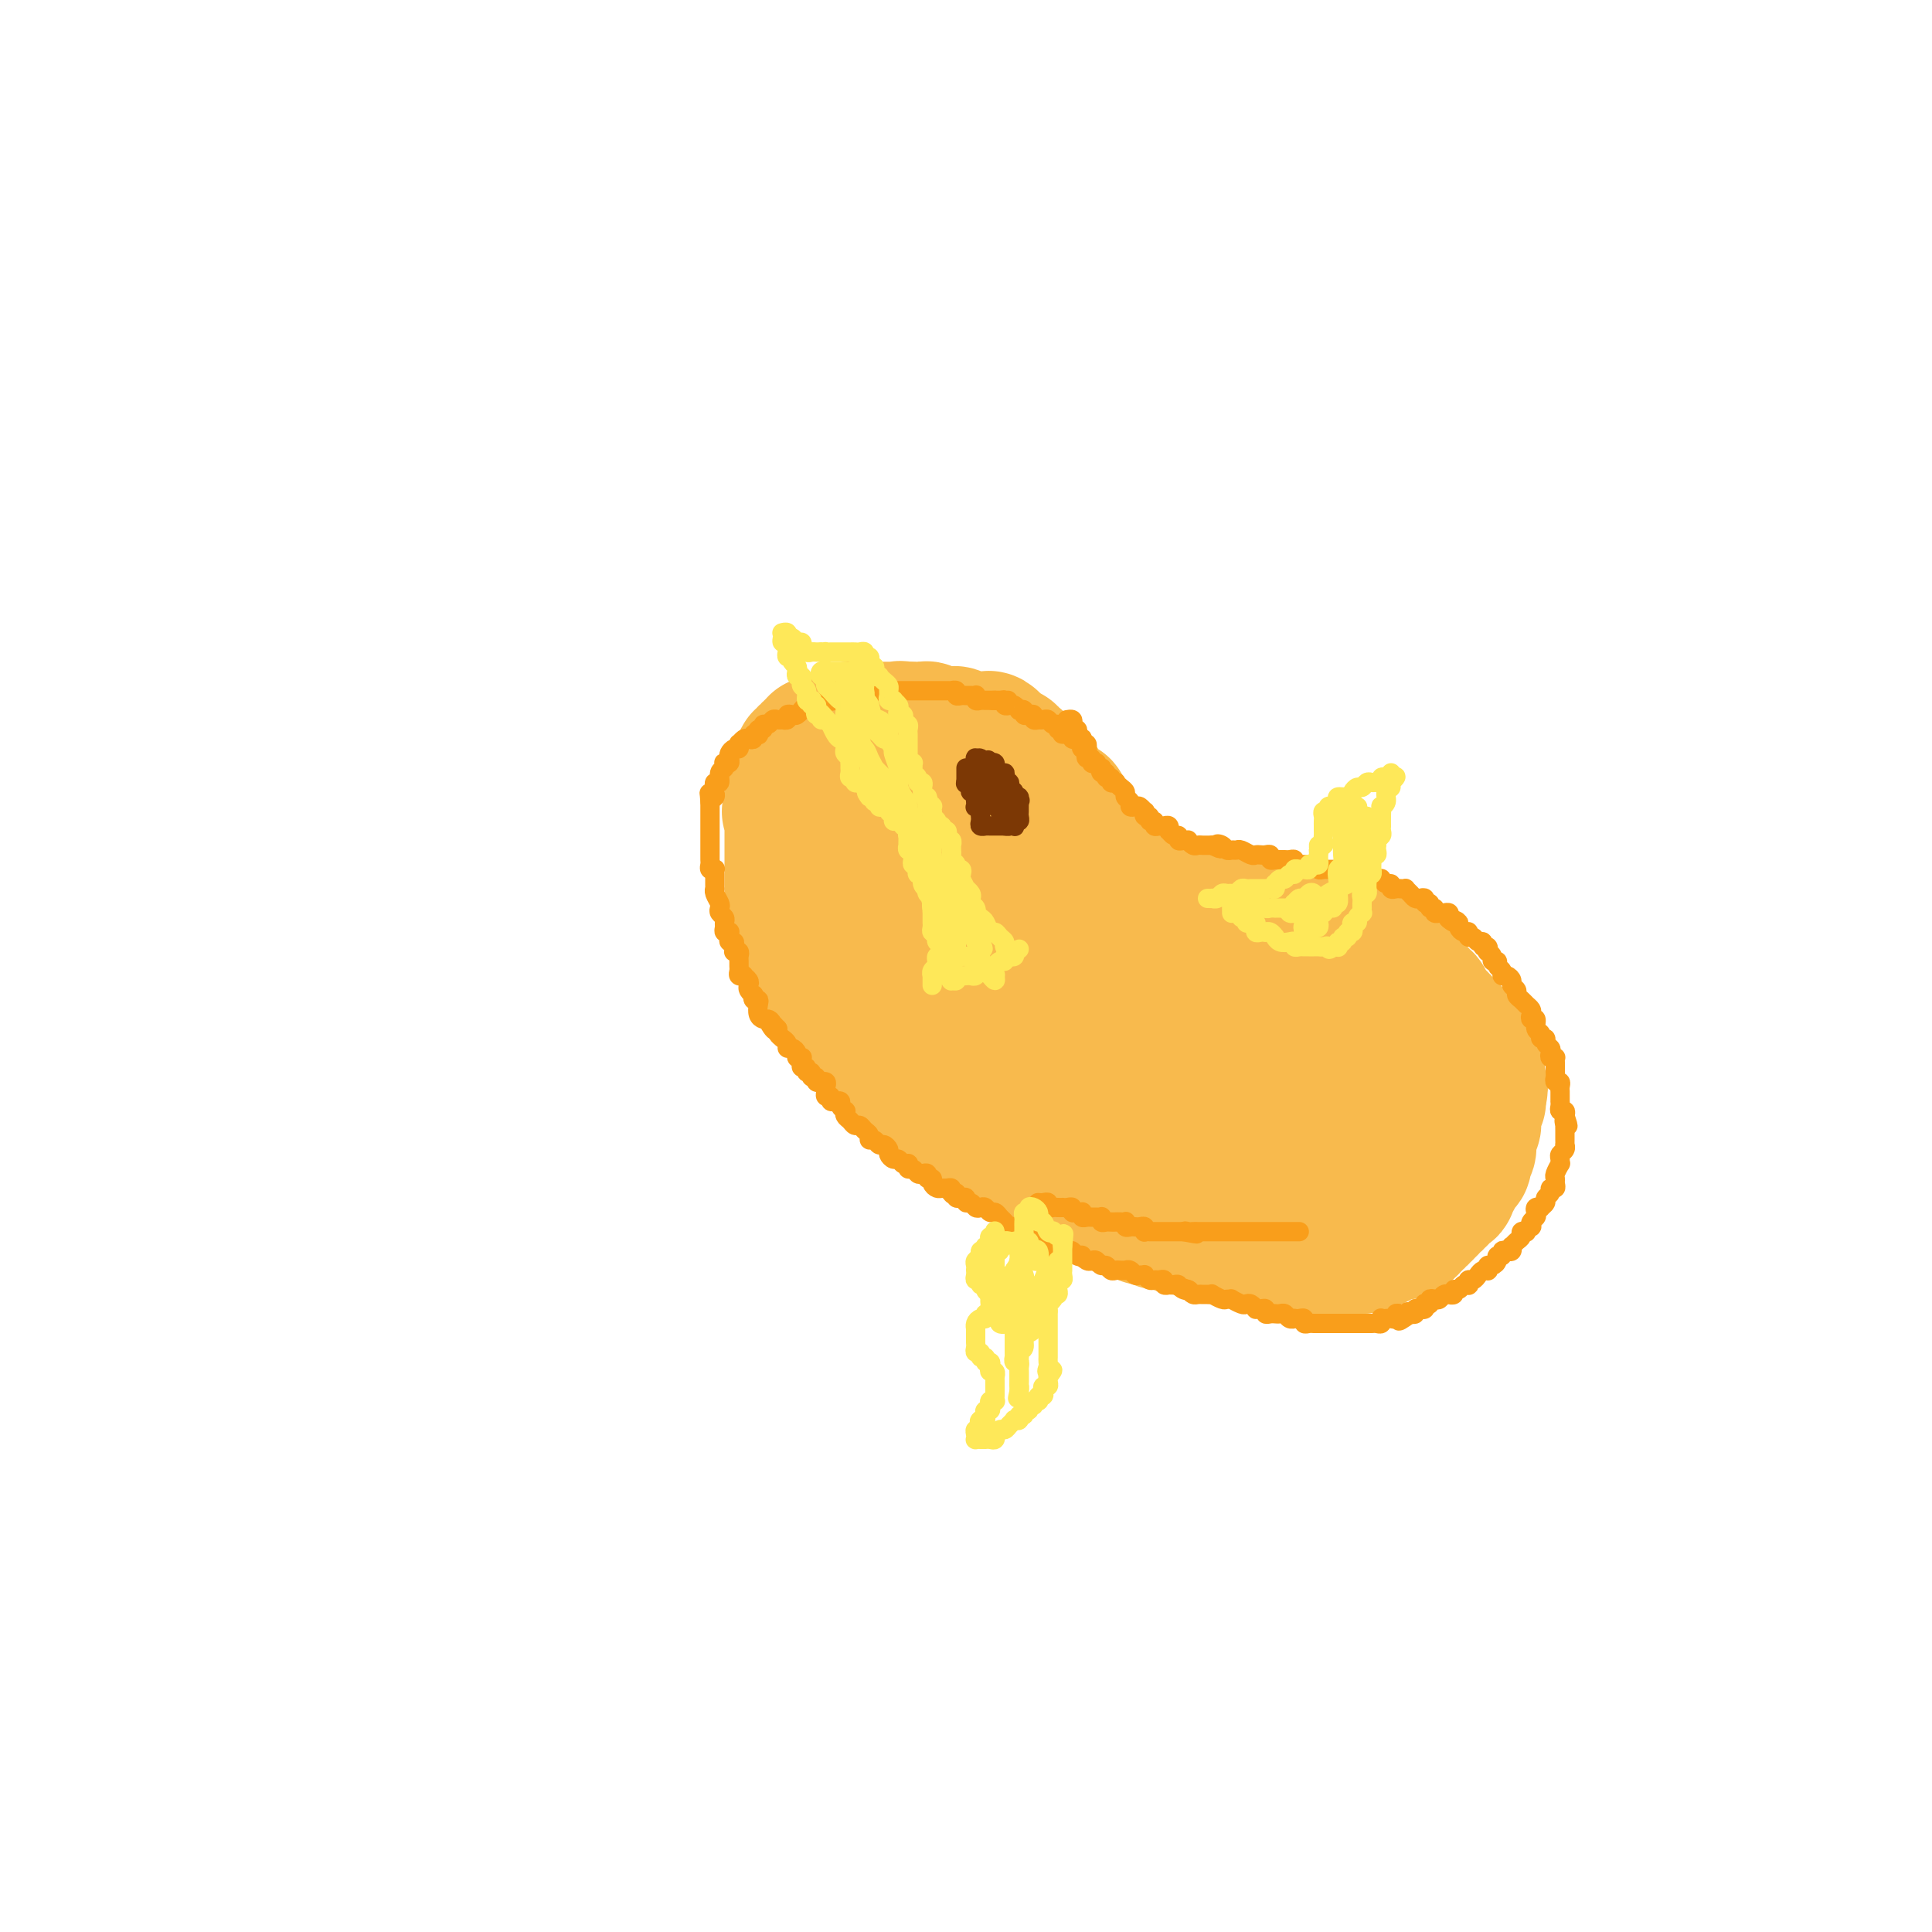 <svg viewBox='0 0 400 400' version='1.1' xmlns='http://www.w3.org/2000/svg' xmlns:xlink='http://www.w3.org/1999/xlink'><g fill='none' stroke='#F8BA4D' stroke-width='28' stroke-linecap='round' stroke-linejoin='round'><path d='M222,172c-0.033,-0.417 -0.065,-0.834 0,-1c0.065,-0.166 0.228,-0.082 0,0c-0.228,0.082 -0.846,0.163 -1,0c-0.154,-0.163 0.156,-0.569 0,-1c-0.156,-0.431 -0.776,-0.886 -1,-1c-0.224,-0.114 -0.050,0.114 0,0c0.050,-0.114 -0.024,-0.569 0,-1c0.024,-0.431 0.147,-0.837 0,-1c-0.147,-0.163 -0.565,-0.081 -1,0c-0.435,0.081 -0.886,0.162 -1,0c-0.114,-0.162 0.109,-0.568 0,-1c-0.109,-0.432 -0.551,-0.890 -1,-1c-0.449,-0.110 -0.904,0.128 -1,0c-0.096,-0.128 0.166,-0.622 0,-1c-0.166,-0.378 -0.762,-0.641 -1,-1c-0.238,-0.359 -0.119,-0.813 0,-1c0.119,-0.187 0.238,-0.106 0,0c-0.238,0.106 -0.833,0.236 -1,0c-0.167,-0.236 0.095,-0.837 0,-1c-0.095,-0.163 -0.548,0.114 -1,0c-0.452,-0.114 -0.905,-0.618 -1,-1c-0.095,-0.382 0.168,-0.642 0,-1c-0.168,-0.358 -0.767,-0.813 -1,-1c-0.233,-0.187 -0.100,-0.107 0,0c0.100,0.107 0.167,0.240 0,0c-0.167,-0.240 -0.569,-0.853 -1,-1c-0.431,-0.147 -0.890,0.172 -1,0c-0.110,-0.172 0.128,-0.835 0,-1c-0.128,-0.165 -0.622,0.167 -1,0c-0.378,-0.167 -0.640,-0.833 -1,-1c-0.360,-0.167 -0.817,0.166 -1,0c-0.183,-0.166 -0.090,-0.829 0,-1c0.090,-0.171 0.178,0.150 0,0c-0.178,-0.150 -0.621,-0.772 -1,-1c-0.379,-0.228 -0.693,-0.061 -1,0c-0.307,0.061 -0.607,0.016 -1,0c-0.393,-0.016 -0.879,-0.003 -1,0c-0.121,0.003 0.123,-0.003 0,0c-0.123,0.003 -0.611,0.015 -1,0c-0.389,-0.015 -0.678,-0.057 -1,0c-0.322,0.057 -0.678,0.211 -1,0c-0.322,-0.211 -0.611,-0.789 -1,-1c-0.389,-0.211 -0.877,-0.057 -1,0c-0.123,0.057 0.121,0.015 0,0c-0.121,-0.015 -0.606,-0.004 -1,0c-0.394,0.004 -0.698,0.002 -1,0c-0.302,-0.002 -0.602,-0.004 -1,0c-0.398,0.004 -0.894,0.015 -1,0c-0.106,-0.015 0.179,-0.057 0,0c-0.179,0.057 -0.821,0.211 -1,0c-0.179,-0.211 0.106,-0.789 0,-1c-0.106,-0.211 -0.603,-0.057 -1,0c-0.397,0.057 -0.694,0.015 -1,0c-0.306,-0.015 -0.621,-0.004 -1,0c-0.379,0.004 -0.823,0.001 -1,0c-0.177,-0.001 -0.089,-0.001 0,0'/><path d='M188,151c-2.807,-0.309 -1.326,-0.083 -1,0c0.326,0.083 -0.504,0.022 -1,0c-0.496,-0.022 -0.658,-0.006 -1,0c-0.342,0.006 -0.865,0.002 -1,0c-0.135,-0.002 0.118,-0.000 0,0c-0.118,0.000 -0.605,0.000 -1,0c-0.395,-0.000 -0.697,-0.000 -1,0c-0.303,0.000 -0.606,-0.000 -1,0c-0.394,0.000 -0.879,0.000 -1,0c-0.121,-0.000 0.121,-0.001 0,0c-0.121,0.001 -0.606,0.004 -1,0c-0.394,-0.004 -0.698,-0.015 -1,0c-0.302,0.015 -0.602,0.057 -1,0c-0.398,-0.057 -0.895,-0.212 -1,0c-0.105,0.212 0.183,0.793 0,1c-0.183,0.207 -0.837,0.041 -1,0c-0.163,-0.041 0.164,0.041 0,0c-0.164,-0.041 -0.818,-0.207 -1,0c-0.182,0.207 0.109,0.788 0,1c-0.109,0.212 -0.617,0.056 -1,0c-0.383,-0.056 -0.641,-0.011 -1,0c-0.359,0.011 -0.818,-0.012 -1,0c-0.182,0.012 -0.086,0.060 0,0c0.086,-0.060 0.163,-0.227 0,0c-0.163,0.227 -0.564,0.850 -1,1c-0.436,0.150 -0.905,-0.171 -1,0c-0.095,0.171 0.186,0.834 0,1c-0.186,0.166 -0.838,-0.167 -1,0c-0.162,0.167 0.167,0.833 0,1c-0.167,0.167 -0.829,-0.166 -1,0c-0.171,0.166 0.150,0.832 0,1c-0.150,0.168 -0.773,-0.163 -1,0c-0.227,0.163 -0.060,0.818 0,1c0.060,0.182 0.012,-0.110 0,0c-0.012,0.110 0.011,0.622 0,1c-0.011,0.378 -0.055,0.622 0,1c0.055,0.378 0.211,0.889 0,1c-0.211,0.111 -0.789,-0.178 -1,0c-0.211,0.178 -0.056,0.822 0,1c0.056,0.178 0.011,-0.111 0,0c-0.011,0.111 0.011,0.621 0,1c-0.011,0.379 -0.055,0.626 0,1c0.055,0.374 0.211,0.873 0,1c-0.211,0.127 -0.788,-0.120 -1,0c-0.212,0.120 -0.061,0.606 0,1c0.061,0.394 0.030,0.697 0,1'/><path d='M164,167c-1.083,2.118 -0.290,0.414 0,0c0.290,-0.414 0.078,0.463 0,1c-0.078,0.537 -0.021,0.735 0,1c0.021,0.265 0.006,0.596 0,1c-0.006,0.404 -0.001,0.882 0,1c0.001,0.118 0.000,-0.122 0,0c-0.000,0.122 -0.000,0.606 0,1c0.000,0.394 0.000,0.697 0,1c-0.000,0.303 -0.000,0.606 0,1c0.000,0.394 0.000,0.879 0,1c-0.000,0.121 -0.000,-0.123 0,0c0.000,0.123 0.000,0.611 0,1c-0.000,0.389 -0.000,0.678 0,1c0.000,0.322 0.000,0.678 0,1c-0.000,0.322 -0.000,0.611 0,1c0.000,0.389 0.000,0.877 0,1c-0.000,0.123 0.000,-0.121 0,0c-0.000,0.121 -0.000,0.606 0,1c0.000,0.394 0.000,0.697 0,1c-0.000,0.303 -0.000,0.606 0,1c0.000,0.394 0.000,0.879 0,1c-0.000,0.121 -0.000,-0.123 0,0c0.000,0.123 0.000,0.611 0,1c-0.000,0.389 -0.000,0.678 0,1c0.000,0.322 0.000,0.678 0,1c-0.000,0.322 -0.000,0.611 0,1c0.000,0.389 0.000,0.877 0,1c-0.000,0.123 -0.001,-0.121 0,0c0.001,0.121 0.004,0.607 0,1c-0.004,0.393 -0.015,0.693 0,1c0.015,0.307 0.057,0.621 0,1c-0.057,0.379 -0.212,0.824 0,1c0.212,0.176 0.793,0.085 1,0c0.207,-0.085 0.041,-0.164 0,0c-0.041,0.164 0.041,0.570 0,1c-0.041,0.430 -0.207,0.885 0,1c0.207,0.115 0.786,-0.109 1,0c0.214,0.109 0.061,0.550 0,1c-0.061,0.450 -0.032,0.908 0,1c0.032,0.092 0.065,-0.183 0,0c-0.065,0.183 -0.229,0.822 0,1c0.229,0.178 0.850,-0.106 1,0c0.150,0.106 -0.171,0.602 0,1c0.171,0.398 0.835,0.698 1,1c0.165,0.302 -0.167,0.606 0,1c0.167,0.394 0.833,0.879 1,1c0.167,0.121 -0.166,-0.122 0,0c0.166,0.122 0.832,0.610 1,1c0.168,0.390 -0.162,0.682 0,1c0.162,0.318 0.817,0.661 1,1c0.183,0.339 -0.105,0.673 0,1c0.105,0.327 0.603,0.649 1,1c0.397,0.351 0.694,0.733 1,1c0.306,0.267 0.621,0.418 1,1c0.379,0.582 0.823,1.595 1,2c0.177,0.405 0.089,0.203 0,0'/><path d='M175,211c1.879,3.292 1.077,1.522 1,1c-0.077,-0.522 0.572,0.204 1,1c0.428,0.796 0.637,1.662 1,2c0.363,0.338 0.881,0.147 1,0c0.119,-0.147 -0.160,-0.250 0,0c0.160,0.250 0.760,0.854 1,1c0.240,0.146 0.120,-0.168 0,0c-0.120,0.168 -0.240,0.816 0,1c0.240,0.184 0.839,-0.095 1,0c0.161,0.095 -0.114,0.566 0,1c0.114,0.434 0.619,0.833 1,1c0.381,0.167 0.637,0.101 1,0c0.363,-0.101 0.832,-0.238 1,0c0.168,0.238 0.034,0.853 0,1c-0.034,0.147 0.034,-0.172 0,0c-0.034,0.172 -0.168,0.835 0,1c0.168,0.165 0.637,-0.167 1,0c0.363,0.167 0.619,0.833 1,1c0.381,0.167 0.886,-0.165 1,0c0.114,0.165 -0.163,0.828 0,1c0.163,0.172 0.764,-0.146 1,0c0.236,0.146 0.105,0.756 0,1c-0.105,0.244 -0.183,0.121 0,0c0.183,-0.121 0.627,-0.238 1,0c0.373,0.238 0.673,0.833 1,1c0.327,0.167 0.679,-0.095 1,0c0.321,0.095 0.609,0.547 1,1c0.391,0.453 0.883,0.909 1,1c0.117,0.091 -0.141,-0.182 0,0c0.141,0.182 0.683,0.818 1,1c0.317,0.182 0.410,-0.091 1,0c0.590,0.091 1.678,0.545 2,1c0.322,0.455 -0.121,0.911 0,1c0.121,0.089 0.807,-0.187 1,0c0.193,0.187 -0.107,0.839 0,1c0.107,0.161 0.621,-0.167 1,0c0.379,0.167 0.624,0.829 1,1c0.376,0.171 0.885,-0.150 1,0c0.115,0.150 -0.162,0.771 0,1c0.162,0.229 0.764,0.065 1,0c0.236,-0.065 0.106,-0.033 0,0c-0.106,0.033 -0.187,0.065 0,0c0.187,-0.065 0.642,-0.227 1,0c0.358,0.227 0.618,0.845 1,1c0.382,0.155 0.886,-0.151 1,0c0.114,0.151 -0.163,0.759 0,1c0.163,0.241 0.765,0.116 1,0c0.235,-0.116 0.105,-0.224 0,0c-0.105,0.224 -0.183,0.778 0,1c0.183,0.222 0.627,0.111 1,0c0.373,-0.111 0.675,-0.222 1,0c0.325,0.222 0.675,0.778 1,1c0.325,0.222 0.626,0.111 1,0c0.374,-0.111 0.821,-0.222 1,0c0.179,0.222 0.091,0.776 0,1c-0.091,0.224 -0.183,0.117 0,0c0.183,-0.117 0.642,-0.242 1,0c0.358,0.242 0.617,0.853 1,1c0.383,0.147 0.892,-0.171 1,0c0.108,0.171 -0.183,0.831 0,1c0.183,0.169 0.841,-0.152 1,0c0.159,0.152 -0.183,0.777 0,1c0.183,0.223 0.889,0.045 1,0c0.111,-0.045 -0.373,0.043 0,0c0.373,-0.043 1.602,-0.218 2,0c0.398,0.218 -0.034,0.829 0,1c0.034,0.171 0.535,-0.099 1,0c0.465,0.099 0.894,0.565 1,1c0.106,0.435 -0.113,0.839 0,1c0.113,0.161 0.556,0.081 1,0'/><path d='M221,244c5.443,3.491 2.050,1.719 1,1c-1.050,-0.719 0.244,-0.385 1,0c0.756,0.385 0.976,0.820 1,1c0.024,0.180 -0.148,0.105 0,0c0.148,-0.105 0.614,-0.239 1,0c0.386,0.239 0.691,0.852 1,1c0.309,0.148 0.622,-0.170 1,0c0.378,0.170 0.822,0.829 1,1c0.178,0.171 0.089,-0.147 0,0c-0.089,0.147 -0.179,0.757 0,1c0.179,0.243 0.626,0.118 1,0c0.374,-0.118 0.674,-0.229 1,0c0.326,0.229 0.679,0.797 1,1c0.321,0.203 0.611,0.040 1,0c0.389,-0.040 0.878,0.042 1,0c0.122,-0.042 -0.121,-0.208 0,0c0.121,0.208 0.607,0.792 1,1c0.393,0.208 0.693,0.042 1,0c0.307,-0.042 0.621,0.041 1,0c0.379,-0.041 0.822,-0.207 1,0c0.178,0.207 0.090,0.786 0,1c-0.090,0.214 -0.183,0.061 0,0c0.183,-0.061 0.640,-0.030 1,0c0.360,0.030 0.622,0.061 1,0c0.378,-0.061 0.871,-0.212 1,0c0.129,0.212 -0.106,0.789 0,1c0.106,0.211 0.554,0.055 1,0c0.446,-0.055 0.889,-0.011 1,0c0.111,0.011 -0.111,-0.011 0,0c0.111,0.011 0.556,0.055 1,0c0.444,-0.055 0.889,-0.211 1,0c0.111,0.211 -0.111,0.788 0,1c0.111,0.212 0.554,0.061 1,0c0.446,-0.061 0.893,-0.030 1,0c0.107,0.030 -0.126,0.061 0,0c0.126,-0.061 0.612,-0.212 1,0c0.388,0.212 0.677,0.789 1,1c0.323,0.211 0.678,0.057 1,0c0.322,-0.057 0.611,-0.016 1,0c0.389,0.016 0.877,0.008 1,0c0.123,-0.008 -0.121,-0.016 0,0c0.121,0.016 0.606,0.057 1,0c0.394,-0.057 0.696,-0.212 1,0c0.304,0.212 0.610,0.793 1,1c0.390,0.207 0.864,0.041 1,0c0.136,-0.041 -0.066,0.042 0,0c0.066,-0.042 0.399,-0.208 1,0c0.601,0.208 1.471,0.792 2,1c0.529,0.208 0.719,0.042 1,0c0.281,-0.042 0.654,0.041 1,0c0.346,-0.041 0.665,-0.207 1,0c0.335,0.207 0.685,0.788 1,1c0.315,0.212 0.595,0.057 1,0c0.405,-0.057 0.936,-0.015 1,0c0.064,0.015 -0.337,0.004 0,0c0.337,-0.004 1.413,-0.001 2,0c0.587,0.001 0.686,0.000 1,0c0.314,-0.000 0.844,-0.000 1,0c0.156,0.000 -0.060,0.000 0,0c0.060,-0.000 0.398,-0.000 1,0c0.602,0.000 1.470,0.000 2,0c0.530,-0.000 0.723,-0.000 1,0c0.277,0.000 0.638,0.000 1,0c0.362,-0.000 0.726,-0.000 1,0c0.274,0.000 0.458,0.000 1,0c0.542,-0.000 1.441,-0.000 2,0c0.559,0.000 0.777,0.000 1,0c0.223,-0.000 0.452,-0.000 1,0c0.548,0.000 1.417,0.000 2,0c0.583,-0.000 0.881,-0.000 1,0c0.119,0.000 0.060,0.000 0,0'/><path d='M282,258c3.046,-0.228 0.663,-0.797 0,-1c-0.663,-0.203 0.396,-0.041 1,0c0.604,0.041 0.754,-0.041 1,0c0.246,0.041 0.587,0.203 1,0c0.413,-0.203 0.898,-0.772 1,-1c0.102,-0.228 -0.180,-0.113 0,0c0.180,0.113 0.822,0.226 1,0c0.178,-0.226 -0.106,-0.792 0,-1c0.106,-0.208 0.603,-0.060 1,0c0.397,0.060 0.694,0.030 1,0c0.306,-0.030 0.622,-0.059 1,0c0.378,0.059 0.818,0.208 1,0c0.182,-0.208 0.105,-0.773 0,-1c-0.105,-0.227 -0.240,-0.118 0,0c0.240,0.118 0.853,0.243 1,0c0.147,-0.243 -0.172,-0.854 0,-1c0.172,-0.146 0.834,0.172 1,0c0.166,-0.172 -0.166,-0.835 0,-1c0.166,-0.165 0.829,0.166 1,0c0.171,-0.166 -0.152,-0.829 0,-1c0.152,-0.171 0.777,0.152 1,0c0.223,-0.152 0.045,-0.777 0,-1c-0.045,-0.223 0.045,-0.045 0,0c-0.045,0.045 -0.223,-0.045 0,0c0.223,0.045 0.848,0.223 1,0c0.152,-0.223 -0.170,-0.847 0,-1c0.170,-0.153 0.833,0.166 1,0c0.167,-0.166 -0.162,-0.815 0,-1c0.162,-0.185 0.814,0.095 1,0c0.186,-0.095 -0.094,-0.565 0,-1c0.094,-0.435 0.561,-0.833 1,-1c0.439,-0.167 0.849,-0.101 1,0c0.151,0.101 0.044,0.238 0,0c-0.044,-0.238 -0.026,-0.851 0,-1c0.026,-0.149 0.058,0.168 0,0c-0.058,-0.168 -0.208,-0.819 0,-1c0.208,-0.181 0.773,0.109 1,0c0.227,-0.109 0.117,-0.617 0,-1c-0.117,-0.383 -0.241,-0.642 0,-1c0.241,-0.358 0.848,-0.817 1,-1c0.152,-0.183 -0.152,-0.090 0,0c0.152,0.090 0.759,0.178 1,0c0.241,-0.178 0.117,-0.621 0,-1c-0.117,-0.379 -0.228,-0.693 0,-1c0.228,-0.307 0.793,-0.607 1,-1c0.207,-0.393 0.056,-0.878 0,-1c-0.056,-0.122 -0.016,0.121 0,0c0.016,-0.121 0.008,-0.606 0,-1c-0.008,-0.394 -0.016,-0.697 0,-1c0.016,-0.303 0.057,-0.606 0,-1c-0.057,-0.394 -0.211,-0.879 0,-1c0.211,-0.121 0.788,0.123 1,0c0.212,-0.123 0.061,-0.611 0,-1c-0.061,-0.389 -0.030,-0.678 0,-1c0.030,-0.322 0.061,-0.677 0,-1c-0.061,-0.323 -0.212,-0.612 0,-1c0.212,-0.388 0.788,-0.874 1,-1c0.212,-0.126 0.061,0.107 0,0c-0.061,-0.107 -0.030,-0.553 0,-1'/><path d='M306,227c0.929,-2.968 0.250,-1.388 0,-1c-0.250,0.388 -0.071,-0.417 0,-1c0.071,-0.583 0.033,-0.944 0,-1c-0.033,-0.056 -0.062,0.192 0,0c0.062,-0.192 0.214,-0.826 0,-1c-0.214,-0.174 -0.793,0.112 -1,0c-0.207,-0.112 -0.041,-0.622 0,-1c0.041,-0.378 -0.042,-0.623 0,-1c0.042,-0.377 0.208,-0.885 0,-1c-0.208,-0.115 -0.792,0.163 -1,0c-0.208,-0.163 -0.041,-0.766 0,-1c0.041,-0.234 -0.046,-0.100 0,0c0.046,0.100 0.224,0.166 0,0c-0.224,-0.166 -0.849,-0.565 -1,-1c-0.151,-0.435 0.171,-0.905 0,-1c-0.171,-0.095 -0.834,0.184 -1,0c-0.166,-0.184 0.166,-0.833 0,-1c-0.166,-0.167 -0.829,0.147 -1,0c-0.171,-0.147 0.150,-0.756 0,-1c-0.150,-0.244 -0.771,-0.122 -1,0c-0.229,0.122 -0.065,0.244 0,0c0.065,-0.244 0.033,-0.854 0,-1c-0.033,-0.146 -0.065,0.172 0,0c0.065,-0.172 0.229,-0.835 0,-1c-0.229,-0.165 -0.850,0.166 -1,0c-0.150,-0.166 0.171,-0.829 0,-1c-0.171,-0.171 -0.834,0.151 -1,0c-0.166,-0.151 0.166,-0.775 0,-1c-0.166,-0.225 -0.828,-0.050 -1,0c-0.172,0.050 0.146,-0.024 0,0c-0.146,0.024 -0.757,0.147 -1,0c-0.243,-0.147 -0.116,-0.565 0,-1c0.116,-0.435 0.223,-0.886 0,-1c-0.223,-0.114 -0.777,0.109 -1,0c-0.223,-0.109 -0.116,-0.551 0,-1c0.116,-0.449 0.243,-0.905 0,-1c-0.243,-0.095 -0.854,0.172 -1,0c-0.146,-0.172 0.172,-0.782 0,-1c-0.172,-0.218 -0.834,-0.043 -1,0c-0.166,0.043 0.166,-0.045 0,0c-0.166,0.045 -0.829,0.223 -1,0c-0.171,-0.223 0.151,-0.848 0,-1c-0.151,-0.152 -0.775,0.169 -1,0c-0.225,-0.169 -0.050,-0.829 0,-1c0.050,-0.171 -0.025,0.146 0,0c0.025,-0.146 0.150,-0.756 0,-1c-0.150,-0.244 -0.575,-0.122 -1,0'/><path d='M290,203c-1.483,-1.773 -0.191,-1.206 0,-1c0.191,0.206 -0.718,0.051 -1,0c-0.282,-0.051 0.064,0.001 0,0c-0.064,-0.001 -0.539,-0.057 -1,0c-0.461,0.057 -0.908,0.226 -1,0c-0.092,-0.226 0.172,-0.849 0,-1c-0.172,-0.151 -0.781,0.169 -1,0c-0.219,-0.169 -0.049,-0.829 0,-1c0.049,-0.171 -0.024,0.146 0,0c0.024,-0.146 0.146,-0.756 0,-1c-0.146,-0.244 -0.560,-0.122 -1,0c-0.440,0.122 -0.906,0.243 -1,0c-0.094,-0.243 0.185,-0.850 0,-1c-0.185,-0.150 -0.833,0.156 -1,0c-0.167,-0.156 0.147,-0.773 0,-1c-0.147,-0.227 -0.757,-0.065 -1,0c-0.243,0.065 -0.120,0.031 0,0c0.120,-0.031 0.239,-0.060 0,0c-0.239,0.060 -0.834,0.208 -1,0c-0.166,-0.208 0.096,-0.774 0,-1c-0.096,-0.226 -0.551,-0.113 -1,0c-0.449,0.113 -0.891,0.228 -1,0c-0.109,-0.228 0.115,-0.797 0,-1c-0.115,-0.203 -0.570,-0.040 -1,0c-0.430,0.040 -0.836,-0.042 -1,0c-0.164,0.042 -0.087,0.208 0,0c0.087,-0.208 0.182,-0.792 0,-1c-0.182,-0.208 -0.641,-0.042 -1,0c-0.359,0.042 -0.617,-0.041 -1,0c-0.383,0.041 -0.890,0.207 -1,0c-0.110,-0.207 0.178,-0.788 0,-1c-0.178,-0.212 -0.821,-0.057 -1,0c-0.179,0.057 0.107,0.015 0,0c-0.107,-0.015 -0.607,-0.004 -1,0c-0.393,0.004 -0.679,0.001 -1,0c-0.321,-0.001 -0.677,-0.001 -1,0c-0.323,0.001 -0.611,0.001 -1,0c-0.389,-0.001 -0.877,-0.004 -1,0c-0.123,0.004 0.121,0.015 0,0c-0.121,-0.015 -0.606,-0.057 -1,0c-0.394,0.057 -0.697,0.211 -1,0c-0.303,-0.211 -0.606,-0.789 -1,-1c-0.394,-0.211 -0.879,-0.057 -1,0c-0.121,0.057 0.121,0.015 0,0c-0.121,-0.015 -0.607,-0.003 -1,0c-0.393,0.003 -0.693,-0.003 -1,0c-0.307,0.003 -0.621,0.015 -1,0c-0.379,-0.015 -0.823,-0.055 -1,0c-0.177,0.055 -0.086,0.207 0,0c0.086,-0.207 0.167,-0.773 0,-1c-0.167,-0.227 -0.584,-0.113 -1,0'/><path d='M259,191c-3.581,-0.774 -1.533,-0.208 -1,0c0.533,0.208 -0.450,0.057 -1,0c-0.550,-0.057 -0.668,-0.019 -1,0c-0.332,0.019 -0.876,0.019 -1,0c-0.124,-0.019 0.174,-0.058 0,0c-0.174,0.058 -0.821,0.211 -1,0c-0.179,-0.211 0.111,-0.788 0,-1c-0.111,-0.212 -0.621,-0.061 -1,0c-0.379,0.061 -0.626,0.030 -1,0c-0.374,-0.030 -0.874,-0.061 -1,0c-0.126,0.061 0.121,0.212 0,0c-0.121,-0.212 -0.611,-0.789 -1,-1c-0.389,-0.211 -0.678,-0.056 -1,0c-0.322,0.056 -0.677,0.015 -1,0c-0.323,-0.015 -0.612,-0.003 -1,0c-0.388,0.003 -0.874,-0.003 -1,0c-0.126,0.003 0.107,0.015 0,0c-0.107,-0.015 -0.554,-0.057 -1,0c-0.446,0.057 -0.889,0.211 -1,0c-0.111,-0.211 0.111,-0.789 0,-1c-0.111,-0.211 -0.554,-0.056 -1,0c-0.446,0.056 -0.893,0.011 -1,0c-0.107,-0.011 0.126,0.011 0,0c-0.126,-0.011 -0.612,-0.055 -1,0c-0.388,0.055 -0.679,0.208 -1,0c-0.321,-0.208 -0.674,-0.777 -1,-1c-0.326,-0.223 -0.626,-0.098 -1,0c-0.374,0.098 -0.821,0.171 -1,0c-0.179,-0.171 -0.089,-0.585 0,-1'/><path d='M237,186c-3.415,-0.714 -0.952,0.001 0,0c0.952,-0.001 0.395,-0.718 0,-1c-0.395,-0.282 -0.627,-0.128 -1,0c-0.373,0.128 -0.889,0.231 -1,0c-0.111,-0.231 0.181,-0.797 0,-1c-0.181,-0.203 -0.836,-0.044 -1,0c-0.164,0.044 0.162,-0.025 0,0c-0.162,0.025 -0.813,0.146 -1,0c-0.187,-0.146 0.091,-0.560 0,-1c-0.091,-0.440 -0.550,-0.906 -1,-1c-0.450,-0.094 -0.890,0.185 -1,0c-0.110,-0.185 0.110,-0.833 0,-1c-0.110,-0.167 -0.552,0.148 -1,0c-0.448,-0.148 -0.904,-0.758 -1,-1c-0.096,-0.242 0.166,-0.117 0,0c-0.166,0.117 -0.762,0.225 -1,0c-0.238,-0.225 -0.119,-0.782 0,-1c0.119,-0.218 0.238,-0.096 0,0c-0.238,0.096 -0.833,0.165 -1,0c-0.167,-0.165 0.095,-0.565 0,-1c-0.095,-0.435 -0.548,-0.905 -1,-1c-0.452,-0.095 -0.905,0.185 -1,0c-0.095,-0.185 0.168,-0.834 0,-1c-0.168,-0.166 -0.767,0.153 -1,0c-0.233,-0.153 -0.100,-0.777 0,-1c0.100,-0.223 0.166,-0.045 0,0c-0.166,0.045 -0.565,-0.044 -1,0c-0.435,0.044 -0.905,0.222 -1,0c-0.095,-0.222 0.186,-0.843 0,-1c-0.186,-0.157 -0.837,0.151 -1,0c-0.163,-0.151 0.164,-0.762 0,-1c-0.164,-0.238 -0.817,-0.102 -1,0c-0.183,0.102 0.106,0.172 0,0c-0.106,-0.172 -0.606,-0.586 -1,-1c-0.394,-0.414 -0.683,-0.829 -1,-1c-0.317,-0.171 -0.662,-0.097 -1,0c-0.338,0.097 -0.668,0.219 -1,0c-0.332,-0.219 -0.666,-0.777 -1,-1c-0.334,-0.223 -0.667,-0.112 -1,0'/><path d='M214,170c-3.657,-2.657 -1.298,-1.301 -1,-1c0.298,0.301 -1.465,-0.454 -2,-1c-0.535,-0.546 0.159,-0.882 0,-1c-0.159,-0.118 -1.170,-0.016 -2,0c-0.830,0.016 -1.479,-0.052 -2,0c-0.521,0.052 -0.913,0.225 -1,0c-0.087,-0.225 0.130,-0.849 0,-1c-0.130,-0.151 -0.608,0.169 -1,0c-0.392,-0.169 -0.696,-0.829 -1,-1c-0.304,-0.171 -0.606,0.147 -1,0c-0.394,-0.147 -0.879,-0.758 -1,-1c-0.121,-0.242 0.123,-0.117 0,0c-0.123,0.117 -0.611,0.224 -1,0c-0.389,-0.224 -0.678,-0.778 -1,-1c-0.322,-0.222 -0.678,-0.112 -1,0c-0.322,0.112 -0.611,0.226 -1,0c-0.389,-0.226 -0.877,-0.793 -1,-1c-0.123,-0.207 0.121,-0.056 0,0c-0.121,0.056 -0.606,0.015 -1,0c-0.394,-0.015 -0.697,-0.005 -1,0c-0.303,0.005 -0.605,0.005 -1,0c-0.395,-0.005 -0.883,-0.015 -1,0c-0.117,0.015 0.136,0.056 0,0c-0.136,-0.056 -0.663,-0.207 -1,0c-0.337,0.207 -0.486,0.772 -1,1c-0.514,0.228 -1.395,0.117 -2,0c-0.605,-0.117 -0.935,-0.241 -1,0c-0.065,0.241 0.136,0.848 0,1c-0.136,0.152 -0.610,-0.152 -1,0c-0.390,0.152 -0.696,0.759 -1,1c-0.304,0.241 -0.607,0.116 -1,0c-0.393,-0.116 -0.875,-0.223 -1,0c-0.125,0.223 0.106,0.778 0,1c-0.106,0.222 -0.549,0.112 -1,0c-0.451,-0.112 -0.909,-0.227 -1,0c-0.091,0.227 0.186,0.797 0,1c-0.186,0.203 -0.834,0.040 -1,0c-0.166,-0.040 0.151,0.045 0,0c-0.151,-0.045 -0.772,-0.220 -1,0c-0.228,0.220 -0.065,0.833 0,1c0.065,0.167 0.031,-0.114 0,0c-0.031,0.114 -0.061,0.622 0,1c0.061,0.378 0.212,0.626 0,1c-0.212,0.374 -0.789,0.873 -1,1c-0.211,0.127 -0.057,-0.120 0,0c0.057,0.120 0.015,0.606 0,1c-0.015,0.394 -0.004,0.697 0,1c0.004,0.303 0.001,0.606 0,1c-0.001,0.394 -0.001,0.879 0,1c0.001,0.121 0.004,-0.123 0,0c-0.004,0.123 -0.015,0.611 0,1c0.015,0.389 0.057,0.678 0,1c-0.057,0.322 -0.211,0.678 0,1c0.211,0.322 0.788,0.611 1,1c0.212,0.389 0.061,0.878 0,1c-0.061,0.122 -0.030,-0.122 0,0c0.030,0.122 0.060,0.610 0,1c-0.060,0.390 -0.208,0.682 0,1c0.208,0.318 0.774,0.662 1,1c0.226,0.338 0.113,0.669 0,1'/><path d='M181,184c0.316,2.598 0.606,0.593 1,0c0.394,-0.593 0.893,0.226 1,1c0.107,0.774 -0.179,1.503 0,2c0.179,0.497 0.823,0.763 1,1c0.177,0.237 -0.111,0.444 0,1c0.111,0.556 0.622,1.462 1,2c0.378,0.538 0.622,0.708 1,1c0.378,0.292 0.889,0.707 1,1c0.111,0.293 -0.176,0.463 0,1c0.176,0.537 0.817,1.439 1,2c0.183,0.561 -0.093,0.780 0,1c0.093,0.220 0.554,0.440 1,1c0.446,0.560 0.876,1.458 1,2c0.124,0.542 -0.060,0.727 0,1c0.060,0.273 0.362,0.633 1,1c0.638,0.367 1.610,0.741 2,1c0.390,0.259 0.198,0.402 0,1c-0.198,0.598 -0.404,1.652 0,2c0.404,0.348 1.417,-0.009 2,0c0.583,0.009 0.738,0.383 1,1c0.262,0.617 0.633,1.478 1,2c0.367,0.522 0.732,0.704 1,1c0.268,0.296 0.439,0.704 1,1c0.561,0.296 1.512,0.478 2,1c0.488,0.522 0.514,1.383 1,2c0.486,0.617 1.434,0.990 2,1c0.566,0.010 0.752,-0.344 1,0c0.248,0.344 0.560,1.386 1,2c0.440,0.614 1.009,0.799 2,1c0.991,0.201 2.403,0.416 3,1c0.597,0.584 0.380,1.535 1,2c0.620,0.465 2.077,0.444 3,1c0.923,0.556 1.312,1.690 2,2c0.688,0.310 1.675,-0.205 3,0c1.325,0.205 2.988,1.130 4,2c1.012,0.870 1.374,1.686 2,2c0.626,0.314 1.514,0.127 2,0c0.486,-0.127 0.568,-0.193 1,0c0.432,0.193 1.215,0.644 2,1c0.785,0.356 1.572,0.618 2,1c0.428,0.382 0.499,0.886 1,1c0.501,0.114 1.434,-0.162 2,0c0.566,0.162 0.767,0.761 1,1c0.233,0.239 0.500,0.117 1,0c0.500,-0.117 1.233,-0.228 2,0c0.767,0.228 1.569,0.797 2,1c0.431,0.203 0.490,0.041 1,0c0.510,-0.041 1.471,0.041 2,0c0.529,-0.041 0.627,-0.203 1,0c0.373,0.203 1.021,0.771 2,1c0.979,0.229 2.290,0.118 3,0c0.710,-0.118 0.819,-0.241 1,0c0.181,0.241 0.433,0.848 1,1c0.567,0.152 1.447,-0.152 2,0c0.553,0.152 0.777,0.759 1,1c0.223,0.241 0.445,0.117 1,0c0.555,-0.117 1.443,-0.228 2,0c0.557,0.228 0.783,0.793 1,1c0.217,0.207 0.425,0.055 1,0c0.575,-0.055 1.517,-0.015 2,0c0.483,0.015 0.507,0.004 1,0c0.493,-0.004 1.456,-0.001 2,0c0.544,0.001 0.671,0.000 1,0c0.329,-0.000 0.862,-0.000 1,0c0.138,0.000 -0.118,0.000 0,0c0.118,-0.000 0.610,-0.000 1,0c0.390,0.000 0.678,0.000 1,0c0.322,-0.000 0.677,-0.000 1,0c0.323,0.000 0.612,0.000 1,0c0.388,-0.000 0.874,-0.000 1,0c0.126,0.000 -0.107,0.000 0,0c0.107,-0.000 0.553,-0.000 1,0'/><path d='M274,237c5.034,0.678 2.119,0.374 1,0c-1.119,-0.374 -0.440,-0.817 0,-1c0.440,-0.183 0.643,-0.106 1,0c0.357,0.106 0.869,0.240 1,0c0.131,-0.240 -0.120,-0.853 0,-1c0.120,-0.147 0.611,0.171 1,0c0.389,-0.171 0.678,-0.831 1,-1c0.322,-0.169 0.678,0.152 1,0c0.322,-0.152 0.611,-0.777 1,-1c0.389,-0.223 0.879,-0.045 1,0c0.121,0.045 -0.125,-0.043 0,0c0.125,0.043 0.622,0.219 1,0c0.378,-0.219 0.637,-0.832 1,-1c0.363,-0.168 0.829,0.109 1,0c0.171,-0.109 0.047,-0.603 0,-1c-0.047,-0.397 -0.015,-0.698 0,-1c0.015,-0.302 0.015,-0.605 0,-1c-0.015,-0.395 -0.045,-0.883 0,-1c0.045,-0.117 0.164,0.139 0,0c-0.164,-0.139 -0.612,-0.671 -1,-1c-0.388,-0.329 -0.718,-0.456 -1,-1c-0.282,-0.544 -0.517,-1.507 -1,-2c-0.483,-0.493 -1.212,-0.516 -2,-1c-0.788,-0.484 -1.633,-1.429 -2,-2c-0.367,-0.571 -0.257,-0.768 -1,-1c-0.743,-0.232 -2.339,-0.500 -3,-1c-0.661,-0.500 -0.388,-1.233 -1,-2c-0.612,-0.767 -2.108,-1.566 -3,-2c-0.892,-0.434 -1.178,-0.501 -2,-1c-0.822,-0.499 -2.178,-1.429 -3,-2c-0.822,-0.571 -1.108,-0.783 -2,-1c-0.892,-0.217 -2.389,-0.439 -3,-1c-0.611,-0.561 -0.335,-1.461 -1,-2c-0.665,-0.539 -2.272,-0.718 -3,-1c-0.728,-0.282 -0.577,-0.667 -1,-1c-0.423,-0.333 -1.419,-0.615 -2,-1c-0.581,-0.385 -0.747,-0.874 -1,-1c-0.253,-0.126 -0.592,0.109 -1,0c-0.408,-0.109 -0.884,-0.564 -1,-1c-0.116,-0.436 0.128,-0.853 0,-1c-0.128,-0.147 -0.627,-0.026 -1,0c-0.373,0.026 -0.621,-0.045 -1,0c-0.379,0.045 -0.889,0.205 -1,0c-0.111,-0.205 0.179,-0.776 0,-1c-0.179,-0.224 -0.825,-0.101 -1,0c-0.175,0.101 0.123,0.181 0,0c-0.123,-0.181 -0.667,-0.622 -1,-1c-0.333,-0.378 -0.455,-0.692 -1,-1c-0.545,-0.308 -1.512,-0.608 -2,-1c-0.488,-0.392 -0.498,-0.875 -1,-1c-0.502,-0.125 -1.496,0.107 -2,0c-0.504,-0.107 -0.516,-0.555 -1,-1c-0.484,-0.445 -1.439,-0.889 -2,-1c-0.561,-0.111 -0.727,0.111 -1,0c-0.273,-0.111 -0.654,-0.556 -1,-1c-0.346,-0.444 -0.657,-0.889 -1,-1c-0.343,-0.111 -0.717,0.111 -1,0c-0.283,-0.111 -0.474,-0.554 -1,-1c-0.526,-0.446 -1.388,-0.893 -2,-1c-0.612,-0.107 -0.975,0.127 -1,0c-0.025,-0.127 0.288,-0.615 0,-1c-0.288,-0.385 -1.175,-0.667 -2,-1c-0.825,-0.333 -1.586,-0.715 -2,-1c-0.414,-0.285 -0.481,-0.471 -1,-1c-0.519,-0.529 -1.490,-1.399 -2,-2c-0.510,-0.601 -0.560,-0.931 -1,-1c-0.440,-0.069 -1.268,0.123 -2,0c-0.732,-0.123 -1.366,-0.562 -2,-1'/><path d='M216,183c-9.769,-6.061 -3.191,-2.213 -1,-1c2.191,1.213 -0.005,-0.210 -1,-1c-0.995,-0.790 -0.789,-0.948 -1,-1c-0.211,-0.052 -0.840,0.001 -1,0c-0.160,-0.001 0.151,-0.056 0,0c-0.151,0.056 -0.762,0.222 -1,0c-0.238,-0.222 -0.104,-0.833 0,-1c0.104,-0.167 0.177,0.109 0,0c-0.177,-0.109 -0.606,-0.602 -1,-1c-0.394,-0.398 -0.753,-0.699 -1,-1c-0.247,-0.301 -0.380,-0.602 -1,-1c-0.620,-0.398 -1.725,-0.894 -2,-1c-0.275,-0.106 0.280,0.178 0,0c-0.280,-0.178 -1.396,-0.819 -2,-1c-0.604,-0.181 -0.698,0.098 -1,0c-0.302,-0.098 -0.813,-0.574 -1,-1c-0.187,-0.426 -0.050,-0.804 0,-1c0.050,-0.196 0.013,-0.211 0,0c-0.013,0.211 -0.004,0.647 0,1c0.004,0.353 0.001,0.623 0,1c-0.001,0.377 -0.000,0.863 0,1c0.000,0.137 -0.000,-0.074 0,0c0.000,0.074 0.002,0.431 0,1c-0.002,0.569 -0.008,1.348 0,2c0.008,0.652 0.029,1.177 0,2c-0.029,0.823 -0.108,1.942 0,3c0.108,1.058 0.402,2.053 1,3c0.598,0.947 1.501,1.846 2,3c0.499,1.154 0.593,2.562 1,4c0.407,1.438 1.127,2.905 2,4c0.873,1.095 1.901,1.816 3,3c1.099,1.184 2.271,2.830 3,4c0.729,1.170 1.017,1.865 2,3c0.983,1.135 2.662,2.709 4,4c1.338,1.291 2.337,2.299 3,3c0.663,0.701 0.992,1.096 2,2c1.008,0.904 2.696,2.319 4,3c1.304,0.681 2.223,0.630 3,1c0.777,0.370 1.412,1.161 2,2c0.588,0.839 1.130,1.726 2,2c0.870,0.274 2.068,-0.066 3,0c0.932,0.066 1.598,0.540 2,1c0.402,0.460 0.539,0.908 1,1c0.461,0.092 1.246,-0.173 2,0c0.754,0.173 1.477,0.782 2,1c0.523,0.218 0.844,0.044 1,0c0.156,-0.044 0.145,0.041 1,0c0.855,-0.041 2.576,-0.207 3,0c0.424,0.207 -0.449,0.787 0,1c0.449,0.213 2.219,0.057 3,0c0.781,-0.057 0.573,-0.016 1,0c0.427,0.016 1.487,0.007 2,0c0.513,-0.007 0.478,-0.012 1,0c0.522,0.012 1.602,0.042 2,0c0.398,-0.042 0.114,-0.155 0,0c-0.114,0.155 -0.057,0.577 0,1'/><path d='M260,229c3.714,0.940 1.000,0.792 0,1c-1.000,0.208 -0.286,0.774 0,1c0.286,0.226 0.143,0.113 0,0'/></g>
<g fill='none' stroke='#F99E1B' stroke-width='4' stroke-linecap='round' stroke-linejoin='round'><path d='M215,249c-0.081,-0.008 -0.162,-0.016 0,0c0.162,0.016 0.568,0.057 1,0c0.432,-0.057 0.890,-0.211 1,0c0.110,0.211 -0.129,0.789 0,1c0.129,0.211 0.626,0.057 1,0c0.374,-0.057 0.626,-0.016 1,0c0.374,0.016 0.870,0.008 1,0c0.130,-0.008 -0.106,-0.016 0,0c0.106,0.016 0.554,0.057 1,0c0.446,-0.057 0.890,-0.212 1,0c0.110,0.212 -0.115,0.793 0,1c0.115,0.207 0.570,0.041 1,0c0.430,-0.041 0.836,0.041 1,0c0.164,-0.041 0.085,-0.207 0,0c-0.085,0.207 -0.177,0.788 0,1c0.177,0.212 0.622,0.056 1,0c0.378,-0.056 0.689,-0.011 1,0c0.311,0.011 0.622,-0.011 1,0c0.378,0.011 0.822,0.056 1,0c0.178,-0.056 0.089,-0.211 0,0c-0.089,0.211 -0.179,0.789 0,1c0.179,0.211 0.626,0.057 1,0c0.374,-0.057 0.675,-0.016 1,0c0.325,0.016 0.675,0.008 1,0c0.325,-0.008 0.626,-0.016 1,0c0.374,0.016 0.821,0.057 1,0c0.179,-0.057 0.089,-0.211 0,0c-0.089,0.211 -0.178,0.788 0,1c0.178,0.212 0.622,0.061 1,0c0.378,-0.061 0.689,-0.030 1,0c0.311,0.030 0.622,0.061 1,0c0.378,-0.061 0.822,-0.212 1,0c0.178,0.212 0.089,0.789 0,1c-0.089,0.211 -0.179,0.057 0,0c0.179,-0.057 0.626,-0.015 1,0c0.374,0.015 0.674,0.004 1,0c0.326,-0.004 0.679,-0.001 1,0c0.321,0.001 0.611,0.000 1,0c0.389,-0.000 0.878,-0.000 1,0c0.122,0.000 -0.122,0.000 0,0c0.122,-0.000 0.610,-0.000 1,0c0.390,0.000 0.683,0.000 1,0c0.317,-0.000 0.659,-0.000 1,0'/><path d='M245,255c4.880,0.928 2.081,0.249 1,0c-1.081,-0.249 -0.445,-0.067 0,0c0.445,0.067 0.698,0.018 1,0c0.302,-0.018 0.655,-0.005 1,0c0.345,0.005 0.684,0.001 1,0c0.316,-0.001 0.610,-0.000 1,0c0.390,0.000 0.878,0.000 1,0c0.122,-0.000 -0.121,-0.000 0,0c0.121,0.000 0.606,0.000 1,0c0.394,-0.000 0.697,-0.000 1,0c0.303,0.000 0.606,0.000 1,0c0.394,-0.000 0.879,-0.000 1,0c0.121,0.000 -0.123,0.000 0,0c0.123,-0.000 0.611,-0.000 1,0c0.389,0.000 0.678,0.000 1,0c0.322,-0.000 0.678,-0.000 1,0c0.322,0.000 0.611,0.000 1,0c0.389,-0.000 0.877,-0.000 1,0c0.123,0.000 -0.121,0.000 0,0c0.121,-0.000 0.606,-0.000 1,0c0.394,0.000 0.697,0.000 1,0c0.303,-0.000 0.606,-0.000 1,0c0.394,0.000 0.879,0.000 1,0c0.121,-0.000 -0.121,-0.000 0,0c0.121,0.000 0.606,0.000 1,0c0.394,-0.000 0.698,-0.000 1,0c0.302,0.000 0.603,0.000 1,0c0.397,-0.000 0.890,-0.000 1,0c0.110,0.000 -0.163,0.000 0,0c0.163,-0.000 0.761,0.000 1,0c0.239,0.000 0.120,0.000 0,0'/><path d='M221,149c-0.111,0.022 -0.222,0.044 0,0c0.222,-0.044 0.778,-0.153 1,0c0.222,0.153 0.111,0.566 0,1c-0.111,0.434 -0.222,0.887 0,1c0.222,0.113 0.778,-0.113 1,0c0.222,0.113 0.112,0.565 0,1c-0.112,0.435 -0.226,0.851 0,1c0.226,0.149 0.792,0.030 1,0c0.208,-0.030 0.060,0.030 0,0c-0.060,-0.030 -0.030,-0.149 0,0c0.030,0.149 0.059,0.566 0,1c-0.059,0.434 -0.208,0.886 0,1c0.208,0.114 0.773,-0.109 1,0c0.227,0.109 0.118,0.551 0,1c-0.118,0.449 -0.243,0.904 0,1c0.243,0.096 0.853,-0.166 1,0c0.147,0.166 -0.171,0.761 0,1c0.171,0.239 0.829,0.121 1,0c0.171,-0.121 -0.146,-0.244 0,0c0.146,0.244 0.756,0.854 1,1c0.244,0.146 0.122,-0.172 0,0c-0.122,0.172 -0.244,0.834 0,1c0.244,0.166 0.854,-0.166 1,0c0.146,0.166 -0.172,0.828 0,1c0.172,0.172 0.833,-0.147 1,0c0.167,0.147 -0.162,0.760 0,1c0.162,0.240 0.813,0.106 1,0c0.187,-0.106 -0.089,-0.183 0,0c0.089,0.183 0.545,0.627 1,1c0.455,0.373 0.910,0.675 1,1c0.090,0.325 -0.183,0.675 0,1c0.183,0.325 0.823,0.627 1,1c0.177,0.373 -0.110,0.817 0,1c0.110,0.183 0.617,0.106 1,0c0.383,-0.106 0.643,-0.240 1,0c0.357,0.240 0.813,0.853 1,1c0.187,0.147 0.107,-0.172 0,0c-0.107,0.172 -0.240,0.834 0,1c0.240,0.166 0.852,-0.166 1,0c0.148,0.166 -0.168,0.829 0,1c0.168,0.171 0.819,-0.152 1,0c0.181,0.152 -0.109,0.777 0,1c0.109,0.223 0.617,0.045 1,0c0.383,-0.045 0.641,0.045 1,0c0.359,-0.045 0.818,-0.223 1,0c0.182,0.223 0.087,0.848 0,1c-0.087,0.152 -0.164,-0.170 0,0c0.164,0.170 0.570,0.830 1,1c0.430,0.170 0.885,-0.152 1,0c0.115,0.152 -0.110,0.776 0,1c0.110,0.224 0.554,0.046 1,0c0.446,-0.046 0.893,0.040 1,0c0.107,-0.040 -0.125,-0.207 0,0c0.125,0.207 0.607,0.788 1,1c0.393,0.212 0.698,0.057 1,0c0.302,-0.057 0.603,-0.015 1,0c0.397,0.015 0.890,0.004 1,0c0.110,-0.004 -0.163,-0.001 0,0c0.163,0.001 0.761,0.000 1,0c0.239,-0.000 0.120,-0.000 0,0'/><path d='M251,175c2.809,1.409 1.330,0.430 1,0c-0.330,-0.430 0.488,-0.312 1,0c0.512,0.312 0.718,0.820 1,1c0.282,0.180 0.639,0.034 1,0c0.361,-0.034 0.727,0.043 1,0c0.273,-0.043 0.454,-0.207 1,0c0.546,0.207 1.457,0.787 2,1c0.543,0.213 0.719,0.061 1,0c0.281,-0.061 0.667,-0.030 1,0c0.333,0.030 0.614,0.061 1,0c0.386,-0.061 0.877,-0.212 1,0c0.123,0.212 -0.122,0.789 0,1c0.122,0.211 0.611,0.055 1,0c0.389,-0.055 0.678,-0.011 1,0c0.322,0.011 0.678,-0.011 1,0c0.322,0.011 0.611,0.056 1,0c0.389,-0.056 0.878,-0.211 1,0c0.122,0.211 -0.122,0.789 0,1c0.122,0.211 0.611,0.056 1,0c0.389,-0.056 0.678,-0.011 1,0c0.322,0.011 0.678,-0.011 1,0c0.322,0.011 0.611,0.056 1,0c0.389,-0.056 0.877,-0.211 1,0c0.123,0.211 -0.121,0.789 0,1c0.121,0.211 0.606,0.057 1,0c0.394,-0.057 0.697,-0.015 1,0c0.303,0.015 0.607,0.003 1,0c0.393,-0.003 0.875,0.003 1,0c0.125,-0.003 -0.107,-0.015 0,0c0.107,0.015 0.553,0.057 1,0c0.447,-0.057 0.894,-0.211 1,0c0.106,0.211 -0.130,0.789 0,1c0.130,0.211 0.626,0.056 1,0c0.374,-0.056 0.625,-0.011 1,0c0.375,0.011 0.874,-0.011 1,0c0.126,0.011 -0.120,0.056 0,0c0.120,-0.056 0.606,-0.212 1,0c0.394,0.212 0.697,0.793 1,1c0.303,0.207 0.607,0.040 1,0c0.393,-0.040 0.875,0.046 1,0c0.125,-0.046 -0.107,-0.222 0,0c0.107,0.222 0.553,0.844 1,1c0.447,0.156 0.894,-0.154 1,0c0.106,0.154 -0.130,0.773 0,1c0.130,0.227 0.626,0.064 1,0c0.374,-0.064 0.625,-0.027 1,0c0.375,0.027 0.874,0.046 1,0c0.126,-0.046 -0.120,-0.157 0,0c0.120,0.157 0.605,0.582 1,1c0.395,0.418 0.698,0.829 1,1c0.302,0.171 0.602,0.102 1,0c0.398,-0.102 0.895,-0.239 1,0c0.105,0.239 -0.183,0.852 0,1c0.183,0.148 0.838,-0.171 1,0c0.162,0.171 -0.167,0.830 0,1c0.167,0.170 0.832,-0.150 1,0c0.168,0.150 -0.162,0.772 0,1c0.162,0.228 0.814,0.064 1,0c0.186,-0.064 -0.094,-0.027 0,0c0.094,0.027 0.564,0.046 1,0c0.436,-0.046 0.839,-0.156 1,0c0.161,0.156 0.081,0.578 0,1'/><path d='M300,190c3.360,1.483 0.759,0.191 0,0c-0.759,-0.191 0.322,0.719 1,1c0.678,0.281 0.952,-0.068 1,0c0.048,0.068 -0.131,0.553 0,1c0.131,0.447 0.570,0.856 1,1c0.430,0.144 0.850,0.023 1,0c0.150,-0.023 0.029,0.050 0,0c-0.029,-0.050 0.035,-0.225 0,0c-0.035,0.225 -0.168,0.849 0,1c0.168,0.151 0.637,-0.171 1,0c0.363,0.171 0.619,0.834 1,1c0.381,0.166 0.886,-0.167 1,0c0.114,0.167 -0.161,0.832 0,1c0.161,0.168 0.760,-0.161 1,0c0.240,0.161 0.121,0.813 0,1c-0.121,0.187 -0.244,-0.090 0,0c0.244,0.090 0.854,0.549 1,1c0.146,0.451 -0.172,0.895 0,1c0.172,0.105 0.833,-0.130 1,0c0.167,0.130 -0.162,0.626 0,1c0.162,0.374 0.813,0.625 1,1c0.187,0.375 -0.089,0.874 0,1c0.089,0.126 0.545,-0.121 1,0c0.455,0.121 0.910,0.610 1,1c0.090,0.390 -0.183,0.682 0,1c0.183,0.318 0.823,0.663 1,1c0.177,0.337 -0.110,0.667 0,1c0.110,0.333 0.617,0.668 1,1c0.383,0.332 0.643,0.662 1,1c0.357,0.338 0.813,0.686 1,1c0.187,0.314 0.107,0.595 0,1c-0.107,0.405 -0.240,0.936 0,1c0.240,0.064 0.853,-0.337 1,0c0.147,0.337 -0.172,1.414 0,2c0.172,0.586 0.834,0.682 1,1c0.166,0.318 -0.166,0.859 0,1c0.166,0.141 0.828,-0.116 1,0c0.172,0.116 -0.146,0.606 0,1c0.146,0.394 0.757,0.693 1,1c0.243,0.307 0.118,0.621 0,1c-0.118,0.379 -0.228,0.824 0,1c0.228,0.176 0.793,0.085 1,0c0.207,-0.085 0.055,-0.163 0,0c-0.055,0.163 -0.015,0.568 0,1c0.015,0.432 0.003,0.890 0,1c-0.003,0.110 0.003,-0.129 0,0c-0.003,0.129 -0.015,0.626 0,1c0.015,0.374 0.057,0.625 0,1c-0.057,0.375 -0.211,0.874 0,1c0.211,0.126 0.789,-0.120 1,0c0.211,0.120 0.057,0.606 0,1c-0.057,0.394 -0.015,0.697 0,1c0.015,0.303 0.003,0.607 0,1c-0.003,0.393 0.003,0.875 0,1c-0.003,0.125 -0.015,-0.107 0,0c0.015,0.107 0.055,0.555 0,1c-0.055,0.445 -0.207,0.889 0,1c0.207,0.111 0.773,-0.111 1,0c0.227,0.111 0.113,0.556 0,1'/><path d='M324,231c1.238,3.721 0.332,1.522 0,1c-0.332,-0.522 -0.089,0.633 0,1c0.089,0.367 0.024,-0.055 0,0c-0.024,0.055 -0.007,0.588 0,1c0.007,0.412 0.003,0.702 0,1c-0.003,0.298 -0.005,0.605 0,1c0.005,0.395 0.015,0.879 0,1c-0.015,0.121 -0.057,-0.121 0,0c0.057,0.121 0.212,0.605 0,1c-0.212,0.395 -0.793,0.701 -1,1c-0.207,0.299 -0.041,0.591 0,1c0.041,0.409 -0.042,0.935 0,1c0.042,0.065 0.208,-0.333 0,0c-0.208,0.333 -0.792,1.395 -1,2c-0.208,0.605 -0.041,0.754 0,1c0.041,0.246 -0.046,0.591 0,1c0.046,0.409 0.224,0.883 0,1c-0.224,0.117 -0.849,-0.123 -1,0c-0.151,0.123 0.171,0.607 0,1c-0.171,0.393 -0.834,0.693 -1,1c-0.166,0.307 0.166,0.621 0,1c-0.166,0.379 -0.828,0.823 -1,1c-0.172,0.177 0.146,0.089 0,0c-0.146,-0.089 -0.757,-0.177 -1,0c-0.243,0.177 -0.116,0.621 0,1c0.116,0.379 0.223,0.694 0,1c-0.223,0.306 -0.777,0.604 -1,1c-0.223,0.396 -0.116,0.890 0,1c0.116,0.110 0.242,-0.164 0,0c-0.242,0.164 -0.852,0.764 -1,1c-0.148,0.236 0.167,0.106 0,0c-0.167,-0.106 -0.815,-0.187 -1,0c-0.185,0.187 0.095,0.642 0,1c-0.095,0.358 -0.564,0.618 -1,1c-0.436,0.382 -0.839,0.886 -1,1c-0.161,0.114 -0.081,-0.162 0,0c0.081,0.162 0.161,0.761 0,1c-0.161,0.239 -0.564,0.119 -1,0c-0.436,-0.119 -0.904,-0.238 -1,0c-0.096,0.238 0.181,0.833 0,1c-0.181,0.167 -0.819,-0.095 -1,0c-0.181,0.095 0.096,0.548 0,1c-0.096,0.452 -0.565,0.905 -1,1c-0.435,0.095 -0.838,-0.168 -1,0c-0.162,0.168 -0.085,0.767 0,1c0.085,0.233 0.177,0.100 0,0c-0.177,-0.100 -0.622,-0.167 -1,0c-0.378,0.167 -0.689,0.567 -1,1c-0.311,0.433 -0.622,0.900 -1,1c-0.378,0.100 -0.822,-0.165 -1,0c-0.178,0.165 -0.090,0.761 0,1c0.090,0.239 0.183,0.120 0,0c-0.183,-0.120 -0.641,-0.242 -1,0c-0.359,0.242 -0.618,0.850 -1,1c-0.382,0.150 -0.886,-0.156 -1,0c-0.114,0.156 0.163,0.773 0,1c-0.163,0.227 -0.765,0.065 -1,0c-0.235,-0.065 -0.104,-0.031 0,0c0.104,0.031 0.182,0.060 0,0c-0.182,-0.060 -0.622,-0.209 -1,0c-0.378,0.209 -0.693,0.774 -1,1c-0.307,0.226 -0.604,0.112 -1,0c-0.396,-0.112 -0.890,-0.222 -1,0c-0.110,0.222 0.164,0.778 0,1c-0.164,0.222 -0.766,0.111 -1,0c-0.234,-0.111 -0.100,-0.222 0,0c0.100,0.222 0.168,0.778 0,1c-0.168,0.222 -0.571,0.111 -1,0c-0.429,-0.111 -0.885,-0.222 -1,0c-0.115,0.222 0.110,0.778 0,1c-0.110,0.222 -0.555,0.111 -1,0'/><path d='M292,272c-4.091,2.939 -1.818,0.786 -1,0c0.818,-0.786 0.182,-0.207 0,0c-0.182,0.207 0.092,0.041 0,0c-0.092,-0.041 -0.549,0.041 -1,0c-0.451,-0.041 -0.895,-0.207 -1,0c-0.105,0.207 0.129,0.786 0,1c-0.129,0.214 -0.622,0.061 -1,0c-0.378,-0.061 -0.640,-0.030 -1,0c-0.360,0.030 -0.817,0.061 -1,0c-0.183,-0.061 -0.090,-0.212 0,0c0.090,0.212 0.178,0.789 0,1c-0.178,0.211 -0.621,0.057 -1,0c-0.379,-0.057 -0.693,-0.015 -1,0c-0.307,0.015 -0.607,0.004 -1,0c-0.393,-0.004 -0.879,-0.001 -1,0c-0.121,0.001 0.123,0.000 0,0c-0.123,-0.000 -0.611,-0.000 -1,0c-0.389,0.000 -0.678,0.000 -1,0c-0.322,-0.000 -0.678,-0.000 -1,0c-0.322,0.000 -0.611,0.000 -1,0c-0.389,-0.000 -0.877,-0.000 -1,0c-0.123,0.000 0.121,0.000 0,0c-0.121,-0.000 -0.606,-0.000 -1,0c-0.394,0.000 -0.697,0.000 -1,0c-0.303,-0.000 -0.606,-0.000 -1,0c-0.394,0.000 -0.880,0.001 -1,0c-0.120,-0.001 0.126,-0.004 0,0c-0.126,0.004 -0.625,0.015 -1,0c-0.375,-0.015 -0.626,-0.057 -1,0c-0.374,0.057 -0.870,0.211 -1,0c-0.130,-0.211 0.106,-0.788 0,-1c-0.106,-0.212 -0.553,-0.061 -1,0c-0.447,0.061 -0.893,0.030 -1,0c-0.107,-0.030 0.125,-0.061 0,0c-0.125,0.061 -0.608,0.212 -1,0c-0.392,-0.212 -0.693,-0.789 -1,-1c-0.307,-0.211 -0.621,-0.057 -1,0c-0.379,0.057 -0.824,0.016 -1,0c-0.176,-0.016 -0.085,-0.008 0,0c0.085,0.008 0.164,0.016 0,0c-0.164,-0.016 -0.570,-0.057 -1,0c-0.430,0.057 -0.885,0.212 -1,0c-0.115,-0.212 0.110,-0.793 0,-1c-0.110,-0.207 -0.555,-0.042 -1,0c-0.445,0.042 -0.892,-0.040 -1,0c-0.108,0.040 0.121,0.203 0,0c-0.121,-0.203 -0.592,-0.772 -1,-1c-0.408,-0.228 -0.754,-0.114 -1,0c-0.246,0.114 -0.393,0.228 -1,0c-0.607,-0.228 -1.673,-0.797 -2,-1c-0.327,-0.203 0.085,-0.040 0,0c-0.085,0.040 -0.667,-0.042 -1,0c-0.333,0.042 -0.418,0.207 -1,0c-0.582,-0.207 -1.662,-0.788 -2,-1c-0.338,-0.212 0.064,-0.056 0,0c-0.064,0.056 -0.594,0.012 -1,0c-0.406,-0.012 -0.686,0.007 -1,0c-0.314,-0.007 -0.661,-0.040 -1,0c-0.339,0.040 -0.668,0.154 -1,0c-0.332,-0.154 -0.666,-0.577 -1,-1'/><path d='M246,267c-3.820,-1.099 -0.870,-0.347 0,0c0.870,0.347 -0.340,0.289 -1,0c-0.660,-0.289 -0.769,-0.808 -1,-1c-0.231,-0.192 -0.583,-0.055 -1,0c-0.417,0.055 -0.899,0.029 -1,0c-0.101,-0.029 0.180,-0.061 0,0c-0.180,0.061 -0.822,0.213 -1,0c-0.178,-0.213 0.106,-0.793 0,-1c-0.106,-0.207 -0.602,-0.041 -1,0c-0.398,0.041 -0.698,-0.042 -1,0c-0.302,0.042 -0.606,0.208 -1,0c-0.394,-0.208 -0.879,-0.792 -1,-1c-0.121,-0.208 0.122,-0.042 0,0c-0.122,0.042 -0.607,-0.041 -1,0c-0.393,0.041 -0.693,0.207 -1,0c-0.307,-0.207 -0.621,-0.787 -1,-1c-0.379,-0.213 -0.822,-0.057 -1,0c-0.178,0.057 -0.089,0.016 0,0c0.089,-0.016 0.179,-0.008 0,0c-0.179,0.008 -0.625,0.017 -1,0c-0.375,-0.017 -0.678,-0.061 -1,0c-0.322,0.061 -0.664,0.226 -1,0c-0.336,-0.226 -0.667,-0.844 -1,-1c-0.333,-0.156 -0.668,0.151 -1,0c-0.332,-0.151 -0.663,-0.759 -1,-1c-0.337,-0.241 -0.682,-0.116 -1,0c-0.318,0.116 -0.610,0.224 -1,0c-0.390,-0.224 -0.878,-0.778 -1,-1c-0.122,-0.222 0.121,-0.112 0,0c-0.121,0.112 -0.607,0.226 -1,0c-0.393,-0.226 -0.693,-0.793 -1,-1c-0.307,-0.207 -0.621,-0.056 -1,0c-0.379,0.056 -0.824,0.016 -1,0c-0.176,-0.016 -0.085,-0.008 0,0c0.085,0.008 0.164,0.016 0,0c-0.164,-0.016 -0.570,-0.056 -1,0c-0.430,0.056 -0.885,0.207 -1,0c-0.115,-0.207 0.109,-0.774 0,-1c-0.109,-0.226 -0.551,-0.112 -1,0c-0.449,0.112 -0.904,0.223 -1,0c-0.096,-0.223 0.168,-0.778 0,-1c-0.168,-0.222 -0.767,-0.111 -1,0c-0.233,0.111 -0.100,0.222 0,0c0.100,-0.222 0.168,-0.777 0,-1c-0.168,-0.223 -0.571,-0.112 -1,0c-0.429,0.112 -0.885,0.227 -1,0c-0.115,-0.227 0.110,-0.797 0,-1c-0.110,-0.203 -0.554,-0.040 -1,0c-0.446,0.040 -0.893,-0.045 -1,0c-0.107,0.045 0.126,0.220 0,0c-0.126,-0.220 -0.611,-0.833 -1,-1c-0.389,-0.167 -0.682,0.114 -1,0c-0.318,-0.114 -0.663,-0.623 -1,-1c-0.337,-0.377 -0.668,-0.623 -1,-1c-0.332,-0.377 -0.666,-0.884 -1,-1c-0.334,-0.116 -0.666,0.161 -1,0c-0.334,-0.161 -0.668,-0.760 -1,-1c-0.332,-0.240 -0.663,-0.121 -1,0c-0.337,0.121 -0.682,0.242 -1,0c-0.318,-0.242 -0.611,-0.849 -1,-1c-0.389,-0.151 -0.875,0.153 -1,0c-0.125,-0.153 0.111,-0.763 0,-1c-0.111,-0.237 -0.568,-0.102 -1,0c-0.432,0.102 -0.838,0.172 -1,0c-0.162,-0.172 -0.081,-0.586 0,-1'/><path d='M198,247c-3.008,-1.718 -1.527,-0.513 -1,0c0.527,0.513 0.100,0.334 0,0c-0.100,-0.334 0.127,-0.824 0,-1c-0.127,-0.176 -0.607,-0.037 -1,0c-0.393,0.037 -0.698,-0.028 -1,0c-0.302,0.028 -0.602,0.147 -1,0c-0.398,-0.147 -0.894,-0.562 -1,-1c-0.106,-0.438 0.179,-0.901 0,-1c-0.179,-0.099 -0.821,0.166 -1,0c-0.179,-0.166 0.106,-0.761 0,-1c-0.106,-0.239 -0.603,-0.120 -1,0c-0.397,0.120 -0.694,0.242 -1,0c-0.306,-0.242 -0.621,-0.848 -1,-1c-0.379,-0.152 -0.823,0.152 -1,0c-0.177,-0.152 -0.089,-0.758 0,-1c0.089,-0.242 0.177,-0.121 0,0c-0.177,0.121 -0.621,0.240 -1,0c-0.379,-0.240 -0.693,-0.839 -1,-1c-0.307,-0.161 -0.607,0.116 -1,0c-0.393,-0.116 -0.878,-0.623 -1,-1c-0.122,-0.377 0.121,-0.622 0,-1c-0.121,-0.378 -0.606,-0.889 -1,-1c-0.394,-0.111 -0.697,0.178 -1,0c-0.303,-0.178 -0.606,-0.822 -1,-1c-0.394,-0.178 -0.879,0.111 -1,0c-0.121,-0.111 0.123,-0.621 0,-1c-0.123,-0.379 -0.611,-0.626 -1,-1c-0.389,-0.374 -0.679,-0.875 -1,-1c-0.321,-0.125 -0.673,0.125 -1,0c-0.327,-0.125 -0.627,-0.625 -1,-1c-0.373,-0.375 -0.817,-0.626 -1,-1c-0.183,-0.374 -0.106,-0.871 0,-1c0.106,-0.129 0.240,0.109 0,0c-0.240,-0.109 -0.853,-0.564 -1,-1c-0.147,-0.436 0.172,-0.853 0,-1c-0.172,-0.147 -0.834,-0.025 -1,0c-0.166,0.025 0.166,-0.049 0,0c-0.166,0.049 -0.829,0.221 -1,0c-0.171,-0.221 0.152,-0.833 0,-1c-0.152,-0.167 -0.777,0.113 -1,0c-0.223,-0.113 -0.045,-0.619 0,-1c0.045,-0.381 -0.045,-0.637 0,-1c0.045,-0.363 0.223,-0.833 0,-1c-0.223,-0.167 -0.849,-0.029 -1,0c-0.151,0.029 0.171,-0.049 0,0c-0.171,0.049 -0.834,0.224 -1,0c-0.166,-0.224 0.167,-0.849 0,-1c-0.167,-0.151 -0.833,0.170 -1,0c-0.167,-0.170 0.166,-0.833 0,-1c-0.166,-0.167 -0.829,0.162 -1,0c-0.171,-0.162 0.151,-0.814 0,-1c-0.151,-0.186 -0.777,0.094 -1,0c-0.223,-0.094 -0.045,-0.564 0,-1c0.045,-0.436 -0.043,-0.839 0,-1c0.043,-0.161 0.218,-0.081 0,0c-0.218,0.081 -0.828,0.163 -1,0c-0.172,-0.163 0.094,-0.569 0,-1c-0.094,-0.431 -0.547,-0.886 -1,-1c-0.453,-0.114 -0.905,0.114 -1,0c-0.095,-0.114 0.167,-0.569 0,-1c-0.167,-0.431 -0.763,-0.836 -1,-1c-0.237,-0.164 -0.115,-0.085 0,0c0.115,0.085 0.223,0.177 0,0c-0.223,-0.177 -0.778,-0.622 -1,-1c-0.222,-0.378 -0.111,-0.689 0,-1'/><path d='M161,213c-3.179,-3.514 -1.626,-0.800 -1,0c0.626,0.800 0.325,-0.314 0,-1c-0.325,-0.686 -0.675,-0.944 -1,-1c-0.325,-0.056 -0.627,0.091 -1,0c-0.373,-0.091 -0.818,-0.421 -1,-1c-0.182,-0.579 -0.100,-1.408 0,-2c0.100,-0.592 0.219,-0.946 0,-1c-0.219,-0.054 -0.777,0.193 -1,0c-0.223,-0.193 -0.111,-0.825 0,-1c0.111,-0.175 0.222,0.107 0,0c-0.222,-0.107 -0.776,-0.603 -1,-1c-0.224,-0.397 -0.116,-0.694 0,-1c0.116,-0.306 0.241,-0.621 0,-1c-0.241,-0.379 -0.849,-0.823 -1,-1c-0.151,-0.177 0.156,-0.089 0,0c-0.156,0.089 -0.774,0.179 -1,0c-0.226,-0.179 -0.060,-0.626 0,-1c0.060,-0.374 0.012,-0.675 0,-1c-0.012,-0.325 0.011,-0.675 0,-1c-0.011,-0.325 -0.056,-0.626 0,-1c0.056,-0.374 0.212,-0.822 0,-1c-0.212,-0.178 -0.793,-0.085 -1,0c-0.207,0.085 -0.041,0.164 0,0c0.041,-0.164 -0.042,-0.569 0,-1c0.042,-0.431 0.208,-0.886 0,-1c-0.208,-0.114 -0.792,0.114 -1,0c-0.208,-0.114 -0.042,-0.569 0,-1c0.042,-0.431 -0.042,-0.836 0,-1c0.042,-0.164 0.208,-0.085 0,0c-0.208,0.085 -0.792,0.178 -1,0c-0.208,-0.178 -0.042,-0.625 0,-1c0.042,-0.375 -0.040,-0.677 0,-1c0.040,-0.323 0.203,-0.667 0,-1c-0.203,-0.333 -0.772,-0.653 -1,-1c-0.228,-0.347 -0.114,-0.719 0,-1c0.114,-0.281 0.227,-0.471 0,-1c-0.227,-0.529 -0.793,-1.399 -1,-2c-0.207,-0.601 -0.055,-0.934 0,-1c0.055,-0.066 0.015,0.136 0,0c-0.015,-0.136 -0.003,-0.611 0,-1c0.003,-0.389 -0.003,-0.692 0,-1c0.003,-0.308 0.015,-0.621 0,-1c-0.015,-0.379 -0.057,-0.822 0,-1c0.057,-0.178 0.211,-0.089 0,0c-0.211,0.089 -0.789,0.179 -1,0c-0.211,-0.179 -0.057,-0.625 0,-1c0.057,-0.375 0.015,-0.678 0,-1c-0.015,-0.322 -0.004,-0.664 0,-1c0.004,-0.336 0.001,-0.667 0,-1c-0.001,-0.333 -0.000,-0.668 0,-1c0.000,-0.332 0.000,-0.663 0,-1c-0.000,-0.337 -0.000,-0.682 0,-1c0.000,-0.318 0.000,-0.610 0,-1c-0.000,-0.390 -0.000,-0.878 0,-1c0.000,-0.122 0.000,0.121 0,0c-0.000,-0.121 -0.000,-0.606 0,-1c0.000,-0.394 0.000,-0.697 0,-1c-0.000,-0.303 -0.000,-0.607 0,-1c0.000,-0.393 0.000,-0.875 0,-1c-0.000,-0.125 -0.000,0.107 0,0c0.000,-0.107 0.000,-0.554 0,-1'/><path d='M147,166c-0.215,-3.023 -0.254,-1.579 0,-1c0.254,0.579 0.799,0.295 1,0c0.201,-0.295 0.058,-0.599 0,-1c-0.058,-0.401 -0.031,-0.899 0,-1c0.031,-0.101 0.064,0.194 0,0c-0.064,-0.194 -0.227,-0.879 0,-1c0.227,-0.121 0.845,0.321 1,0c0.155,-0.321 -0.151,-1.406 0,-2c0.151,-0.594 0.759,-0.698 1,-1c0.241,-0.302 0.117,-0.802 0,-1c-0.117,-0.198 -0.225,-0.096 0,0c0.225,0.096 0.782,0.184 1,0c0.218,-0.184 0.097,-0.642 0,-1c-0.097,-0.358 -0.170,-0.617 0,-1c0.170,-0.383 0.585,-0.891 1,-1c0.415,-0.109 0.832,0.181 1,0c0.168,-0.181 0.088,-0.832 0,-1c-0.088,-0.168 -0.182,0.147 0,0c0.182,-0.147 0.641,-0.758 1,-1c0.359,-0.242 0.618,-0.116 1,0c0.382,0.116 0.886,0.223 1,0c0.114,-0.223 -0.162,-0.777 0,-1c0.162,-0.223 0.760,-0.116 1,0c0.240,0.116 0.120,0.242 0,0c-0.120,-0.242 -0.239,-0.853 0,-1c0.239,-0.147 0.837,0.171 1,0c0.163,-0.171 -0.110,-0.830 0,-1c0.110,-0.170 0.603,0.150 1,0c0.397,-0.150 0.699,-0.771 1,-1c0.301,-0.229 0.602,-0.065 1,0c0.398,0.065 0.894,0.031 1,0c0.106,-0.031 -0.179,-0.060 0,0c0.179,0.060 0.823,0.208 1,0c0.177,-0.208 -0.111,-0.773 0,-1c0.111,-0.227 0.621,-0.117 1,0c0.379,0.117 0.626,0.242 1,0c0.374,-0.242 0.874,-0.850 1,-1c0.126,-0.150 -0.121,0.157 0,0c0.121,-0.157 0.611,-0.778 1,-1c0.389,-0.222 0.679,-0.046 1,0c0.321,0.046 0.674,-0.039 1,0c0.326,0.039 0.626,0.203 1,0c0.374,-0.203 0.821,-0.772 1,-1c0.179,-0.228 0.089,-0.114 0,0'/><path d='M171,145c2.807,-1.238 1.326,-0.332 1,0c-0.326,0.332 0.505,0.090 1,0c0.495,-0.090 0.654,-0.028 1,0c0.346,0.028 0.880,0.022 1,0c0.120,-0.022 -0.175,-0.058 0,0c0.175,0.058 0.820,0.211 1,0c0.180,-0.211 -0.106,-0.788 0,-1c0.106,-0.212 0.602,-0.061 1,0c0.398,0.061 0.698,0.030 1,0c0.302,-0.030 0.606,-0.061 1,0c0.394,0.061 0.879,0.212 1,0c0.121,-0.212 -0.121,-0.789 0,-1c0.121,-0.211 0.606,-0.057 1,0c0.394,0.057 0.697,0.015 1,0c0.303,-0.015 0.606,-0.004 1,0c0.394,0.004 0.879,0.001 1,0c0.121,-0.001 -0.121,-0.000 0,0c0.121,0.000 0.606,0.000 1,0c0.394,-0.000 0.697,-0.000 1,0c0.303,0.000 0.606,0.000 1,0c0.394,-0.000 0.879,-0.000 1,0c0.121,0.000 -0.123,0.000 0,0c0.123,-0.000 0.611,0.000 1,0c0.389,-0.000 0.678,-0.000 1,0c0.322,0.000 0.678,0.000 1,0c0.322,-0.000 0.611,-0.000 1,0c0.389,0.000 0.877,0.000 1,0c0.123,-0.000 -0.121,-0.000 0,0c0.121,0.000 0.606,0.000 1,0c0.394,-0.000 0.698,-0.001 1,0c0.302,0.001 0.602,0.004 1,0c0.398,-0.004 0.894,-0.015 1,0c0.106,0.015 -0.179,0.057 0,0c0.179,-0.057 0.821,-0.211 1,0c0.179,0.211 -0.106,0.789 0,1c0.106,0.211 0.603,0.056 1,0c0.397,-0.056 0.694,-0.011 1,0c0.306,0.011 0.621,-0.011 1,0c0.379,0.011 0.823,0.056 1,0c0.177,-0.056 0.089,-0.211 0,0c-0.089,0.211 -0.178,0.789 0,1c0.178,0.211 0.622,0.057 1,0c0.378,-0.057 0.689,-0.015 1,0c0.311,0.015 0.622,0.004 1,0c0.378,-0.004 0.822,-0.001 1,0c0.178,0.001 0.089,0.001 0,0'/><path d='M206,145c5.371,-0.004 1.299,-0.015 0,0c-1.299,0.015 0.177,0.056 1,0c0.823,-0.056 0.995,-0.207 1,0c0.005,0.207 -0.157,0.774 0,1c0.157,0.226 0.635,0.112 1,0c0.365,-0.112 0.619,-0.223 1,0c0.381,0.223 0.889,0.778 1,1c0.111,0.222 -0.177,0.111 0,0c0.177,-0.111 0.817,-0.222 1,0c0.183,0.222 -0.091,0.777 0,1c0.091,0.223 0.546,0.112 1,0c0.454,-0.112 0.905,-0.226 1,0c0.095,0.226 -0.168,0.793 0,1c0.168,0.207 0.766,0.054 1,0c0.234,-0.054 0.104,-0.011 0,0c-0.104,0.011 -0.181,-0.012 0,0c0.181,0.012 0.622,0.060 1,0c0.378,-0.060 0.693,-0.226 1,0c0.307,0.226 0.604,0.845 1,1c0.396,0.155 0.890,-0.154 1,0c0.110,0.154 -0.163,0.772 0,1c0.163,0.228 0.761,0.065 1,0c0.239,-0.065 0.120,-0.033 0,0'/><path d='M220,151c2.123,1.150 0.429,1.026 0,1c-0.429,-0.026 0.406,0.045 1,0c0.594,-0.045 0.948,-0.208 1,0c0.052,0.208 -0.196,0.787 0,1c0.196,0.213 0.836,0.061 1,0c0.164,-0.061 -0.148,-0.031 0,0c0.148,0.031 0.758,0.065 1,0c0.242,-0.065 0.117,-0.227 0,0c-0.117,0.227 -0.227,0.844 0,1c0.227,0.156 0.792,-0.150 1,0c0.208,0.150 0.059,0.757 0,1c-0.059,0.243 -0.030,0.121 0,0'/></g>
<g fill='none' stroke='#7C3805' stroke-width='4' stroke-linecap='round' stroke-linejoin='round'><path d='M200,159c0.000,0.333 0.000,0.667 0,1c0.000,0.333 0.000,0.667 0,1c0.000,0.333 0.000,0.667 0,1'/><path d='M200,162c-0.060,0.476 -0.208,0.165 0,0c0.208,-0.165 0.774,-0.185 1,0c0.226,0.185 0.113,0.574 0,1c-0.113,0.426 -0.226,0.888 0,1c0.226,0.112 0.792,-0.128 1,0c0.208,0.128 0.060,0.622 0,1c-0.060,0.378 -0.030,0.640 0,1c0.030,0.360 0.061,0.817 0,1c-0.061,0.183 -0.212,0.090 0,0c0.212,-0.090 0.788,-0.178 1,0c0.212,0.178 0.061,0.622 0,1c-0.061,0.378 -0.031,0.690 0,1c0.031,0.310 0.064,0.619 0,1c-0.064,0.381 -0.223,0.834 0,1c0.223,0.166 0.830,0.044 1,0c0.170,-0.044 -0.095,-0.012 0,0c0.095,0.012 0.550,0.003 1,0c0.450,-0.003 0.894,-0.001 1,0c0.106,0.001 -0.125,0.000 0,0c0.125,-0.000 0.607,-0.000 1,0c0.393,0.000 0.696,0.000 1,0'/><path d='M208,171c0.940,0.159 0.792,0.058 1,0c0.208,-0.058 0.774,-0.071 1,0c0.226,0.071 0.113,0.226 0,0c-0.113,-0.226 -0.226,-0.835 0,-1c0.226,-0.165 0.793,0.113 1,0c0.207,-0.113 0.056,-0.618 0,-1c-0.056,-0.382 -0.015,-0.641 0,-1c0.015,-0.359 0.004,-0.818 0,-1c-0.004,-0.182 -0.001,-0.087 0,0c0.001,0.087 0.000,0.168 0,0c-0.000,-0.168 -0.000,-0.584 0,-1'/><path d='M211,166c0.447,-0.709 0.063,0.017 0,0c-0.063,-0.017 0.194,-0.779 0,-1c-0.194,-0.221 -0.841,0.099 -1,0c-0.159,-0.099 0.169,-0.615 0,-1c-0.169,-0.385 -0.834,-0.638 -1,-1c-0.166,-0.362 0.167,-0.832 0,-1c-0.167,-0.168 -0.833,-0.034 -1,0c-0.167,0.034 0.166,-0.034 0,0c-0.166,0.034 -0.829,0.168 -1,0c-0.171,-0.168 0.151,-0.637 0,-1c-0.151,-0.363 -0.775,-0.619 -1,-1c-0.225,-0.381 -0.050,-0.886 0,-1c0.050,-0.114 -0.025,0.161 0,0c0.025,-0.161 0.150,-0.760 0,-1c-0.150,-0.240 -0.575,-0.120 -1,0'/><path d='M205,158c-0.879,-1.254 -0.078,-0.390 0,0c0.078,0.390 -0.568,0.305 -1,0c-0.432,-0.305 -0.652,-0.828 -1,-1c-0.348,-0.172 -0.825,0.009 -1,0c-0.175,-0.009 -0.047,-0.209 0,0c0.047,0.209 0.012,0.826 0,1c-0.012,0.174 -0.000,-0.094 0,0c0.000,0.094 -0.010,0.551 0,1c0.010,0.449 0.041,0.890 0,1c-0.041,0.110 -0.155,-0.111 0,0c0.155,0.111 0.577,0.556 1,1'/><path d='M203,161c0.095,0.841 -0.167,0.942 0,1c0.167,0.058 0.762,0.072 1,0c0.238,-0.072 0.120,-0.230 0,0c-0.120,0.230 -0.243,0.849 0,1c0.243,0.151 0.850,-0.167 1,0c0.150,0.167 -0.157,0.819 0,1c0.157,0.181 0.778,-0.109 1,0c0.222,0.109 0.046,0.617 0,1c-0.046,0.383 0.039,0.643 0,1c-0.039,0.357 -0.203,0.813 0,1c0.203,0.187 0.771,0.105 1,0c0.229,-0.105 0.118,-0.234 0,0c-0.118,0.234 -0.241,0.831 0,1c0.241,0.169 0.848,-0.089 1,0c0.152,0.089 -0.151,0.524 0,1c0.151,0.476 0.758,0.993 1,1c0.242,0.007 0.121,-0.497 0,-1'/><path d='M209,169c0.702,1.281 -0.544,0.484 -1,0c-0.456,-0.484 -0.122,-0.654 0,-1c0.122,-0.346 0.033,-0.866 0,-1c-0.033,-0.134 -0.009,0.119 0,0c0.009,-0.119 0.002,-0.610 0,-1c-0.002,-0.390 -0.001,-0.678 0,-1c0.001,-0.322 -0.000,-0.677 0,-1c0.000,-0.323 0.001,-0.613 0,-1c-0.001,-0.387 -0.004,-0.872 0,-1c0.004,-0.128 0.015,0.099 0,0c-0.015,-0.099 -0.057,-0.525 0,-1c0.057,-0.475 0.211,-1.000 0,-1c-0.211,0.000 -0.789,0.526 -1,1c-0.211,0.474 -0.057,0.895 0,1c0.057,0.105 0.015,-0.106 0,0c-0.015,0.106 -0.004,0.528 0,1c0.004,0.472 0.001,0.992 0,1c-0.001,0.008 -0.001,-0.496 0,-1'/><path d='M207,163c-0.094,0.242 0.171,-0.652 0,-1c-0.171,-0.348 -0.777,-0.150 -1,0c-0.223,0.150 -0.064,0.251 0,0c0.064,-0.251 0.031,-0.855 0,-1c-0.031,-0.145 -0.061,0.168 0,0c0.061,-0.168 0.212,-0.816 0,-1c-0.212,-0.184 -0.789,0.095 -1,0c-0.211,-0.095 -0.057,-0.564 0,-1c0.057,-0.436 0.016,-0.839 0,-1c-0.016,-0.161 -0.008,-0.081 0,0'/></g>
<g fill='none' stroke='#FEE859' stroke-width='4' stroke-linecap='round' stroke-linejoin='round'><path d='M206,255c-0.030,-0.119 -0.060,-0.238 0,0c0.060,0.238 0.208,0.833 0,1c-0.208,0.167 -0.774,-0.095 -1,0c-0.226,0.095 -0.112,0.548 0,1c0.112,0.452 0.222,0.905 0,1c-0.222,0.095 -0.776,-0.168 -1,0c-0.224,0.168 -0.116,0.766 0,1c0.116,0.234 0.241,0.104 0,0c-0.241,-0.104 -0.849,-0.182 -1,0c-0.151,0.182 0.156,0.623 0,1c-0.156,0.377 -0.774,0.689 -1,1c-0.226,0.311 -0.060,0.622 0,1c0.060,0.378 0.015,0.823 0,1c-0.015,0.177 0.000,0.085 0,0c-0.000,-0.085 -0.015,-0.162 0,0c0.015,0.162 0.061,0.565 0,1c-0.061,0.435 -0.227,0.904 0,1c0.227,0.096 0.849,-0.181 1,0c0.151,0.181 -0.170,0.819 0,1c0.170,0.181 0.829,-0.096 1,0c0.171,0.096 -0.146,0.564 0,1c0.146,0.436 0.756,0.839 1,1c0.244,0.161 0.122,0.081 0,0'/><path d='M205,268c0.463,0.951 0.120,0.828 0,1c-0.120,0.172 -0.017,0.638 0,1c0.017,0.362 -0.051,0.618 0,1c0.051,0.382 0.220,0.890 0,1c-0.220,0.110 -0.829,-0.177 -1,0c-0.171,0.177 0.098,0.817 0,1c-0.098,0.183 -0.562,-0.091 -1,0c-0.438,0.091 -0.849,0.545 -1,1c-0.151,0.455 -0.040,0.909 0,1c0.040,0.091 0.011,-0.183 0,0c-0.011,0.183 -0.003,0.822 0,1c0.003,0.178 -0.000,-0.106 0,0c0.000,0.106 0.004,0.602 0,1c-0.004,0.398 -0.016,0.699 0,1c0.016,0.301 0.061,0.601 0,1c-0.061,0.399 -0.228,0.895 0,1c0.228,0.105 0.849,-0.183 1,0c0.151,0.183 -0.170,0.836 0,1c0.170,0.164 0.829,-0.162 1,0c0.171,0.162 -0.147,0.813 0,1c0.147,0.187 0.757,-0.089 1,0c0.243,0.089 0.118,0.545 0,1c-0.118,0.455 -0.228,0.910 0,1c0.228,0.090 0.793,-0.183 1,0c0.207,0.183 0.055,0.823 0,1c-0.055,0.177 -0.015,-0.107 0,0c0.015,0.107 0.004,0.607 0,1c-0.004,0.393 0.000,0.680 0,1c-0.000,0.320 -0.004,0.673 0,1c0.004,0.327 0.015,0.626 0,1c-0.015,0.374 -0.056,0.822 0,1c0.056,0.178 0.207,0.085 0,0c-0.207,-0.085 -0.774,-0.164 -1,0c-0.226,0.164 -0.112,0.569 0,1c0.112,0.431 0.224,0.886 0,1c-0.224,0.114 -0.782,-0.114 -1,0c-0.218,0.114 -0.097,0.569 0,1c0.097,0.431 0.171,0.837 0,1c-0.171,0.163 -0.585,0.081 -1,0'/><path d='M203,294c-0.460,0.575 -0.109,0.013 0,0c0.109,-0.013 -0.023,0.522 0,1c0.023,0.478 0.202,0.899 0,1c-0.202,0.101 -0.783,-0.116 -1,0c-0.217,0.116 -0.068,0.567 0,1c0.068,0.433 0.056,0.848 0,1c-0.056,0.152 -0.156,0.040 0,0c0.156,-0.040 0.567,-0.010 1,0c0.433,0.010 0.887,-0.001 1,0c0.113,0.001 -0.114,0.016 0,0c0.114,-0.016 0.569,-0.061 1,0c0.431,0.061 0.836,0.227 1,0c0.164,-0.227 0.085,-0.848 0,-1c-0.085,-0.152 -0.176,0.166 0,0c0.176,-0.166 0.621,-0.815 1,-1c0.379,-0.185 0.694,0.095 1,0c0.306,-0.095 0.603,-0.565 1,-1c0.397,-0.435 0.895,-0.833 1,-1c0.105,-0.167 -0.183,-0.101 0,0c0.183,0.101 0.838,0.238 1,0c0.162,-0.238 -0.168,-0.853 0,-1c0.168,-0.147 0.834,0.172 1,0c0.166,-0.172 -0.167,-0.834 0,-1c0.167,-0.166 0.833,0.166 1,0c0.167,-0.166 -0.166,-0.829 0,-1c0.166,-0.171 0.829,0.151 1,0c0.171,-0.151 -0.151,-0.777 0,-1c0.151,-0.223 0.776,-0.045 1,0c0.224,0.045 0.046,-0.043 0,0c-0.046,0.043 0.039,0.218 0,0c-0.039,-0.218 -0.203,-0.828 0,-1c0.203,-0.172 0.772,0.095 1,0c0.228,-0.095 0.114,-0.551 0,-1c-0.114,-0.449 -0.227,-0.891 0,-1c0.227,-0.109 0.793,0.115 1,0c0.207,-0.115 0.056,-0.569 0,-1c-0.056,-0.431 -0.016,-0.837 0,-1c0.016,-0.163 0.008,-0.081 0,0'/><path d='M217,285c1.856,-2.189 0.497,-1.160 0,-1c-0.497,0.160 -0.133,-0.549 0,-1c0.133,-0.451 0.036,-0.646 0,-1c-0.036,-0.354 -0.010,-0.869 0,-1c0.010,-0.131 0.003,0.120 0,0c-0.003,-0.120 -0.001,-0.610 0,-1c0.001,-0.390 0.000,-0.678 0,-1c-0.000,-0.322 -0.000,-0.678 0,-1c0.000,-0.322 0.000,-0.611 0,-1c-0.000,-0.389 -0.000,-0.877 0,-1c0.000,-0.123 0.000,0.121 0,0c-0.000,-0.121 -0.000,-0.606 0,-1c0.000,-0.394 0.000,-0.697 0,-1c-0.000,-0.303 -0.001,-0.606 0,-1c0.001,-0.394 0.004,-0.879 0,-1c-0.004,-0.121 -0.015,0.122 0,0c0.015,-0.122 0.056,-0.607 0,-1c-0.056,-0.393 -0.207,-0.693 0,-1c0.207,-0.307 0.773,-0.621 1,-1c0.227,-0.379 0.114,-0.822 0,-1c-0.114,-0.178 -0.228,-0.090 0,0c0.228,0.090 0.797,0.183 1,0c0.203,-0.183 0.040,-0.640 0,-1c-0.040,-0.360 0.042,-0.622 0,-1c-0.042,-0.378 -0.207,-0.871 0,-1c0.207,-0.129 0.788,0.105 1,0c0.212,-0.105 0.057,-0.549 0,-1c-0.057,-0.451 -0.015,-0.908 0,-1c0.015,-0.092 0.004,0.183 0,0c-0.004,-0.183 -0.001,-0.824 0,-1c0.001,-0.176 0.000,0.111 0,0c-0.000,-0.111 -0.000,-0.621 0,-1c0.000,-0.379 0.000,-0.627 0,-1c-0.000,-0.373 -0.000,-0.870 0,-1c0.000,-0.130 0.000,0.106 0,0c-0.000,-0.106 -0.000,-0.553 0,-1'/><path d='M220,258c0.467,-4.421 0.135,-1.973 0,-1c-0.135,0.973 -0.074,0.470 0,0c0.074,-0.470 0.160,-0.909 0,-1c-0.160,-0.091 -0.568,0.164 -1,0c-0.432,-0.164 -0.890,-0.747 -1,-1c-0.110,-0.253 0.128,-0.177 0,0c-0.128,0.177 -0.623,0.455 -1,0c-0.377,-0.455 -0.636,-1.641 -1,-2c-0.364,-0.359 -0.832,0.111 -1,0c-0.168,-0.111 -0.035,-0.801 0,-1c0.035,-0.199 -0.028,0.094 0,0c0.028,-0.094 0.147,-0.576 0,-1c-0.147,-0.424 -0.561,-0.790 -1,-1c-0.439,-0.210 -0.902,-0.263 -1,0c-0.098,0.263 0.170,0.844 0,1c-0.170,0.156 -0.778,-0.112 -1,0c-0.222,0.112 -0.060,0.604 0,1c0.060,0.396 0.016,0.697 0,1c-0.016,0.303 -0.005,0.607 0,1c0.005,0.393 0.005,0.875 0,1c-0.005,0.125 -0.016,-0.107 0,0c0.016,0.107 0.057,0.554 0,1c-0.057,0.446 -0.212,0.890 0,1c0.212,0.110 0.793,-0.115 1,0c0.207,0.115 0.042,0.570 0,1c-0.042,0.430 0.040,0.837 0,1c-0.040,0.163 -0.203,0.083 0,0c0.203,-0.083 0.773,-0.169 1,0c0.227,0.169 0.112,0.592 0,1c-0.112,0.408 -0.223,0.802 0,1c0.223,0.198 0.778,0.199 1,0c0.222,-0.199 0.111,-0.600 0,-1'/><path d='M215,260c0.219,1.319 0.266,-0.383 0,-1c-0.266,-0.617 -0.846,-0.150 -1,0c-0.154,0.150 0.117,-0.016 0,0c-0.117,0.016 -0.623,0.214 -1,0c-0.377,-0.214 -0.626,-0.842 -1,-1c-0.374,-0.158 -0.875,0.153 -1,0c-0.125,-0.153 0.125,-0.769 0,-1c-0.125,-0.231 -0.626,-0.077 -1,0c-0.374,0.077 -0.621,0.077 -1,0c-0.379,-0.077 -0.890,-0.231 -1,0c-0.110,0.231 0.181,0.846 0,1c-0.181,0.154 -0.833,-0.152 -1,0c-0.167,0.152 0.151,0.762 0,1c-0.151,0.238 -0.773,0.105 -1,0c-0.227,-0.105 -0.061,-0.182 0,0c0.061,0.182 0.016,0.622 0,1c-0.016,0.378 -0.004,0.692 0,1c0.004,0.308 0.001,0.608 0,1c-0.001,0.392 -0.000,0.874 0,1c0.000,0.126 -0.001,-0.106 0,0c0.001,0.106 0.003,0.550 0,1c-0.003,0.450 -0.011,0.906 0,1c0.011,0.094 0.040,-0.175 0,0c-0.040,0.175 -0.150,0.794 0,1c0.150,0.206 0.561,-0.001 1,0c0.439,0.001 0.906,0.212 1,0c0.094,-0.212 -0.186,-0.845 0,-1c0.186,-0.155 0.838,0.170 1,0c0.162,-0.170 -0.167,-0.834 0,-1c0.167,-0.166 0.830,0.167 1,0c0.170,-0.167 -0.152,-0.832 0,-1c0.152,-0.168 0.776,0.163 1,0c0.224,-0.163 0.046,-0.818 0,-1c-0.046,-0.182 0.040,0.110 0,0c-0.040,-0.110 -0.207,-0.622 0,-1c0.207,-0.378 0.787,-0.621 1,-1c0.213,-0.379 0.057,-0.896 0,-1c-0.057,-0.104 -0.015,0.203 0,0c0.015,-0.203 0.004,-0.915 0,-1c-0.004,-0.085 -0.002,0.458 0,1'/><path d='M212,259c0.992,-0.903 0.473,-0.159 0,0c-0.473,0.159 -0.900,-0.265 -1,0c-0.100,0.265 0.127,1.221 0,2c-0.127,0.779 -0.608,1.382 -1,2c-0.392,0.618 -0.693,1.252 -1,2c-0.307,0.748 -0.618,1.611 -1,2c-0.382,0.389 -0.834,0.303 -1,1c-0.166,0.697 -0.046,2.176 0,3c0.046,0.824 0.016,0.992 0,1c-0.016,0.008 -0.019,-0.146 0,0c0.019,0.146 0.061,0.590 0,1c-0.061,0.410 -0.224,0.785 0,1c0.224,0.215 0.833,0.269 1,0c0.167,-0.269 -0.110,-0.860 0,-1c0.110,-0.140 0.607,0.170 1,0c0.393,-0.170 0.682,-0.819 1,-1c0.318,-0.181 0.663,0.106 1,0c0.337,-0.106 0.664,-0.605 1,-1c0.336,-0.395 0.682,-0.687 1,-1c0.318,-0.313 0.610,-0.647 1,-1c0.390,-0.353 0.879,-0.726 1,-1c0.121,-0.274 -0.126,-0.451 0,-1c0.126,-0.549 0.626,-1.470 1,-2c0.374,-0.530 0.622,-0.669 1,-1c0.378,-0.331 0.887,-0.855 1,-1c0.113,-0.145 -0.170,0.090 0,0c0.170,-0.090 0.792,-0.503 1,-1c0.208,-0.497 0.000,-1.077 0,-1c-0.000,0.077 0.208,0.811 0,1c-0.208,0.189 -0.830,-0.167 -1,0c-0.170,0.167 0.113,0.857 0,1c-0.113,0.143 -0.621,-0.261 -1,0c-0.379,0.261 -0.627,1.187 -1,2c-0.373,0.813 -0.869,1.513 -1,2c-0.131,0.487 0.105,0.760 0,1c-0.105,0.240 -0.550,0.446 -1,1c-0.450,0.554 -0.905,1.457 -1,2c-0.095,0.543 0.171,0.725 0,1c-0.171,0.275 -0.779,0.644 -1,1c-0.221,0.356 -0.055,0.699 0,1c0.055,0.301 -0.000,0.560 0,1c0.000,0.440 0.056,1.061 0,1c-0.056,-0.061 -0.225,-0.804 0,-1c0.225,-0.196 0.844,0.154 1,0c0.156,-0.154 -0.150,-0.811 0,-1c0.150,-0.189 0.757,0.089 1,0c0.243,-0.089 0.121,-0.544 0,-1'/><path d='M214,273c-0.392,1.307 0.627,-0.425 1,-1c0.373,-0.575 0.100,0.006 0,0c-0.100,-0.006 -0.027,-0.600 0,-1c0.027,-0.400 0.007,-0.605 0,-1c-0.007,-0.395 -0.001,-0.978 0,-1c0.001,-0.022 -0.004,0.518 0,1c0.004,0.482 0.016,0.906 0,1c-0.016,0.094 -0.059,-0.143 0,0c0.059,0.143 0.222,0.667 0,1c-0.222,0.333 -0.829,0.474 -1,1c-0.171,0.526 0.094,1.436 0,2c-0.094,0.564 -0.547,0.782 -1,1c-0.453,0.218 -0.906,0.436 -1,1c-0.094,0.564 0.171,1.475 0,2c-0.171,0.525 -0.778,0.666 -1,1c-0.222,0.334 -0.060,0.863 0,1c0.060,0.137 0.016,-0.117 0,0c-0.016,0.117 -0.004,0.605 0,1c0.004,0.395 0.001,0.697 0,1c-0.001,0.303 -0.000,0.606 0,1c0.000,0.394 0.000,0.879 0,1c-0.000,0.121 -0.000,-0.121 0,0c0.000,0.121 0.000,0.604 0,1c-0.000,0.396 -0.000,0.704 0,1c0.000,0.296 0.000,0.580 0,1c-0.000,0.420 -0.000,0.977 0,1c0.000,0.023 0.000,-0.489 0,-1'/><path d='M211,288c-0.619,2.834 -0.166,0.918 0,0c0.166,-0.918 0.045,-0.837 0,-1c-0.045,-0.163 -0.012,-0.568 0,-1c0.012,-0.432 0.004,-0.890 0,-1c-0.004,-0.110 -0.005,0.129 0,0c0.005,-0.129 0.015,-0.627 0,-1c-0.015,-0.373 -0.057,-0.621 0,-1c0.057,-0.379 0.211,-0.889 0,-1c-0.211,-0.111 -0.789,0.177 -1,0c-0.211,-0.177 -0.057,-0.820 0,-1c0.057,-0.180 0.015,0.101 0,0c-0.015,-0.101 -0.004,-0.586 0,-1c0.004,-0.414 -0.000,-0.758 0,-1c0.000,-0.242 0.004,-0.384 0,-1c-0.004,-0.616 -0.015,-1.708 0,-2c0.015,-0.292 0.057,0.217 0,0c-0.057,-0.217 -0.211,-1.158 0,-2c0.211,-0.842 0.789,-1.583 1,-2c0.211,-0.417 0.057,-0.509 0,-1c-0.057,-0.491 -0.015,-1.381 0,-2c0.015,-0.619 0.004,-0.966 0,-1c-0.004,-0.034 -0.001,0.244 0,0c0.001,-0.244 0.000,-1.012 0,-1c-0.000,0.012 -0.000,0.803 0,1c0.000,0.197 0.000,-0.198 0,0c-0.000,0.198 -0.000,0.991 0,1c0.000,0.009 0.000,-0.767 0,-1c-0.000,-0.233 -0.000,0.076 0,0c0.000,-0.076 0.000,-0.538 0,-1'/><path d='M211,267c-0.061,-3.434 -0.213,-1.520 0,-1c0.213,0.520 0.790,-0.356 1,-1c0.210,-0.644 0.052,-1.058 0,-1c-0.052,0.058 0.000,0.588 0,1c-0.000,0.412 -0.053,0.706 0,1c0.053,0.294 0.211,0.589 0,1c-0.211,0.411 -0.792,0.937 -1,1c-0.208,0.063 -0.042,-0.336 0,0c0.042,0.336 -0.041,1.408 0,2c0.041,0.592 0.206,0.706 0,1c-0.206,0.294 -0.784,0.770 -1,1c-0.216,0.230 -0.072,0.215 0,0c0.072,-0.215 0.072,-0.631 0,-1c-0.072,-0.369 -0.215,-0.691 0,-1c0.215,-0.309 0.790,-0.605 1,-1c0.210,-0.395 0.056,-0.890 0,-1c-0.056,-0.110 -0.015,0.167 0,0c0.015,-0.167 0.004,-0.776 0,-1c-0.004,-0.224 -0.001,-0.064 0,0c0.001,0.064 0.001,0.032 0,0'/><path d='M250,186c0.447,0.008 0.893,0.016 1,0c0.107,-0.016 -0.126,-0.057 0,0c0.126,0.057 0.611,0.212 1,0c0.389,-0.212 0.682,-0.793 1,-1c0.318,-0.207 0.663,-0.041 1,0c0.337,0.041 0.668,-0.041 1,0c0.332,0.041 0.667,0.207 1,0c0.333,-0.207 0.664,-0.788 1,-1c0.336,-0.212 0.678,-0.057 1,0c0.322,0.057 0.625,0.015 1,0c0.375,-0.015 0.821,-0.004 1,0c0.179,0.004 0.089,0.001 0,0c-0.089,-0.001 -0.178,0.001 0,0c0.178,-0.001 0.622,-0.004 1,0c0.378,0.004 0.689,0.016 1,0c0.311,-0.016 0.622,-0.061 1,0c0.378,0.061 0.822,0.228 1,0c0.178,-0.228 0.089,-0.850 0,-1c-0.089,-0.150 -0.177,0.171 0,0c0.177,-0.171 0.621,-0.834 1,-1c0.379,-0.166 0.693,0.166 1,0c0.307,-0.166 0.607,-0.829 1,-1c0.393,-0.171 0.880,0.151 1,0c0.120,-0.151 -0.126,-0.776 0,-1c0.126,-0.224 0.625,-0.046 1,0c0.375,0.046 0.626,-0.039 1,0c0.374,0.039 0.871,0.204 1,0c0.129,-0.204 -0.109,-0.777 0,-1c0.109,-0.223 0.565,-0.098 1,0c0.435,0.098 0.849,0.167 1,0c0.151,-0.167 0.041,-0.571 0,-1c-0.041,-0.429 -0.011,-0.885 0,-1c0.011,-0.115 0.003,0.110 0,0c-0.003,-0.110 -0.002,-0.555 0,-1'/><path d='M273,176c1.641,-1.477 0.244,-1.169 0,-1c-0.244,0.169 0.667,0.199 1,0c0.333,-0.199 0.089,-0.627 0,-1c-0.089,-0.373 -0.024,-0.691 0,-1c0.024,-0.309 0.007,-0.607 0,-1c-0.007,-0.393 -0.003,-0.880 0,-1c0.003,-0.120 0.005,0.126 0,0c-0.005,-0.126 -0.016,-0.626 0,-1c0.016,-0.374 0.061,-0.622 0,-1c-0.061,-0.378 -0.228,-0.885 0,-1c0.228,-0.115 0.850,0.163 1,0c0.150,-0.163 -0.172,-0.766 0,-1c0.172,-0.234 0.837,-0.101 1,0c0.163,0.101 -0.178,0.168 0,0c0.178,-0.168 0.874,-0.571 1,-1c0.126,-0.429 -0.317,-0.885 0,-1c0.317,-0.115 1.394,0.109 2,0c0.606,-0.109 0.740,-0.551 1,-1c0.260,-0.449 0.647,-0.905 1,-1c0.353,-0.095 0.673,0.172 1,0c0.327,-0.172 0.661,-0.782 1,-1c0.339,-0.218 0.682,-0.045 1,0c0.318,0.045 0.611,-0.039 1,0c0.389,0.039 0.875,0.202 1,0c0.125,-0.202 -0.110,-0.770 0,-1c0.110,-0.230 0.566,-0.124 1,0c0.434,0.124 0.848,0.264 1,0c0.152,-0.264 0.044,-0.933 0,-1c-0.044,-0.067 -0.022,0.466 0,1'/><path d='M288,161c1.994,-0.754 0.478,0.363 0,1c-0.478,0.637 0.082,0.796 0,1c-0.082,0.204 -0.807,0.452 -1,1c-0.193,0.548 0.144,1.394 0,2c-0.144,0.606 -0.771,0.971 -1,1c-0.229,0.029 -0.062,-0.276 0,0c0.062,0.276 0.018,1.135 0,2c-0.018,0.865 -0.008,1.737 0,2c0.008,0.263 0.016,-0.083 0,0c-0.016,0.083 -0.057,0.596 0,1c0.057,0.404 0.211,0.699 0,1c-0.211,0.301 -0.788,0.606 -1,1c-0.212,0.394 -0.061,0.875 0,1c0.061,0.125 0.030,-0.107 0,0c-0.030,0.107 -0.061,0.553 0,1c0.061,0.447 0.212,0.894 0,1c-0.212,0.106 -0.789,-0.130 -1,0c-0.211,0.130 -0.055,0.627 0,1c0.055,0.373 0.011,0.621 0,1c-0.011,0.379 0.011,0.889 0,1c-0.011,0.111 -0.056,-0.178 0,0c0.056,0.178 0.211,0.822 0,1c-0.211,0.178 -0.789,-0.111 -1,0c-0.211,0.111 -0.056,0.622 0,1c0.056,0.378 0.011,0.622 0,1c-0.011,0.378 0.011,0.889 0,1c-0.011,0.111 -0.056,-0.178 0,0c0.056,0.178 0.211,0.822 0,1c-0.211,0.178 -0.789,-0.111 -1,0c-0.211,0.111 -0.057,0.622 0,1c0.057,0.378 0.016,0.622 0,1c-0.016,0.378 -0.008,0.889 0,1c0.008,0.111 0.017,-0.176 0,0c-0.017,0.176 -0.061,0.817 0,1c0.061,0.183 0.226,-0.092 0,0c-0.226,0.092 -0.844,0.551 -1,1c-0.156,0.449 0.150,0.890 0,1c-0.150,0.110 -0.757,-0.110 -1,0c-0.243,0.110 -0.122,0.550 0,1c0.122,0.450 0.244,0.909 0,1c-0.244,0.091 -0.854,-0.187 -1,0c-0.146,0.187 0.171,0.838 0,1c-0.171,0.162 -0.830,-0.167 -1,0c-0.170,0.167 0.148,0.829 0,1c-0.148,0.171 -0.761,-0.150 -1,0c-0.239,0.150 -0.103,0.771 0,1c0.103,0.229 0.172,0.065 0,0c-0.172,-0.065 -0.586,-0.033 -1,0'/><path d='M276,196c-1.111,1.083 -0.889,0.290 -1,0c-0.111,-0.290 -0.554,-0.078 -1,0c-0.446,0.078 -0.893,0.021 -1,0c-0.107,-0.021 0.126,-0.006 0,0c-0.126,0.006 -0.612,0.003 -1,0c-0.388,-0.003 -0.678,-0.004 -1,0c-0.322,0.004 -0.677,0.015 -1,0c-0.323,-0.015 -0.615,-0.055 -1,0c-0.385,0.055 -0.864,0.207 -1,0c-0.136,-0.207 0.069,-0.772 0,-1c-0.069,-0.228 -0.414,-0.117 -1,0c-0.586,0.117 -1.415,0.242 -2,0c-0.585,-0.242 -0.927,-0.849 -1,-1c-0.073,-0.151 0.121,0.155 0,0c-0.121,-0.155 -0.558,-0.773 -1,-1c-0.442,-0.227 -0.889,-0.065 -1,0c-0.111,0.065 0.114,0.032 0,0c-0.114,-0.032 -0.566,-0.065 -1,0c-0.434,0.065 -0.851,0.227 -1,0c-0.149,-0.227 -0.030,-0.844 0,-1c0.030,-0.156 -0.029,0.150 0,0c0.029,-0.150 0.148,-0.757 0,-1c-0.148,-0.243 -0.561,-0.121 -1,0c-0.439,0.121 -0.905,0.243 -1,0c-0.095,-0.243 0.181,-0.850 0,-1c-0.181,-0.150 -0.819,0.156 -1,0c-0.181,-0.156 0.095,-0.773 0,-1c-0.095,-0.227 -0.561,-0.064 -1,0c-0.439,0.064 -0.850,0.027 -1,0c-0.150,-0.027 -0.040,-0.046 0,0c0.040,0.046 0.011,0.157 0,0c-0.011,-0.157 -0.003,-0.581 0,-1c0.003,-0.419 0.001,-0.834 0,-1c-0.001,-0.166 -0.000,-0.083 0,0'/><path d='M255,187c-0.749,-0.928 0.378,-0.249 1,0c0.622,0.249 0.740,0.067 1,0c0.260,-0.067 0.661,-0.019 1,0c0.339,0.019 0.616,0.009 1,0c0.384,-0.009 0.876,-0.016 1,0c0.124,0.016 -0.121,0.057 0,0c0.121,-0.057 0.606,-0.211 1,0c0.394,0.211 0.697,0.789 1,1c0.303,0.211 0.606,0.057 1,0c0.394,-0.057 0.879,-0.015 1,0c0.121,0.015 -0.121,0.004 0,0c0.121,-0.004 0.606,-0.001 1,0c0.394,0.001 0.697,0.000 1,0c0.303,-0.000 0.606,-0.000 1,0c0.394,0.000 0.879,0.000 1,0c0.121,-0.000 -0.123,0.000 0,0c0.123,-0.000 0.611,-0.000 1,0c0.389,0.000 0.678,0.000 1,0c0.322,-0.000 0.679,-0.001 1,0c0.321,0.001 0.608,0.004 1,0c0.392,-0.004 0.891,-0.016 1,0c0.109,0.016 -0.171,0.060 0,0c0.171,-0.060 0.792,-0.224 1,0c0.208,0.224 0.004,0.834 0,1c-0.004,0.166 0.192,-0.113 0,0c-0.192,0.113 -0.774,0.618 -1,1c-0.226,0.382 -0.098,0.642 0,1c0.098,0.358 0.166,0.815 0,1c-0.166,0.185 -0.567,0.099 -1,0c-0.433,-0.099 -0.900,-0.212 -1,0c-0.100,0.212 0.165,0.749 0,1c-0.165,0.251 -0.762,0.214 -1,0c-0.238,-0.214 -0.119,-0.607 0,-1'/><path d='M270,192c-0.463,0.437 -0.120,-0.471 0,-1c0.120,-0.529 0.018,-0.681 0,-1c-0.018,-0.319 0.048,-0.806 0,-1c-0.048,-0.194 -0.210,-0.094 0,0c0.210,0.094 0.792,0.184 1,0c0.208,-0.184 0.042,-0.641 0,-1c-0.042,-0.359 0.038,-0.619 0,-1c-0.038,-0.381 -0.195,-0.883 0,-1c0.195,-0.117 0.743,0.150 1,0c0.257,-0.150 0.223,-0.715 0,-1c-0.223,-0.285 -0.634,-0.288 -1,0c-0.366,0.288 -0.686,0.866 -1,1c-0.314,0.134 -0.624,-0.175 -1,0c-0.376,0.175 -0.820,0.835 -1,1c-0.180,0.165 -0.097,-0.166 0,0c0.097,0.166 0.207,0.829 0,1c-0.207,0.171 -0.732,-0.151 -1,0c-0.268,0.151 -0.279,0.773 0,1c0.279,0.227 0.847,0.058 1,0c0.153,-0.058 -0.110,-0.004 0,0c0.110,0.004 0.593,-0.040 1,0c0.407,0.040 0.738,0.166 1,0c0.262,-0.166 0.457,-0.623 1,-1c0.543,-0.377 1.436,-0.675 2,-1c0.564,-0.325 0.799,-0.679 1,-1c0.201,-0.321 0.369,-0.610 1,-1c0.631,-0.390 1.727,-0.883 2,-1c0.273,-0.117 -0.277,0.140 0,0c0.277,-0.140 1.381,-0.677 2,-1c0.619,-0.323 0.754,-0.431 1,-1c0.246,-0.569 0.602,-1.600 1,-2c0.398,-0.400 0.839,-0.169 1,0c0.161,0.169 0.043,0.276 0,0c-0.043,-0.276 -0.012,-0.936 0,-1c0.012,-0.064 0.006,0.468 0,1'/><path d='M282,180c1.621,-1.440 -0.326,-0.540 -1,0c-0.674,0.540 -0.076,0.721 0,1c0.076,0.279 -0.371,0.657 -1,1c-0.629,0.343 -1.440,0.651 -2,1c-0.560,0.349 -0.868,0.739 -1,1c-0.132,0.261 -0.088,0.393 0,1c0.088,0.607 0.220,1.691 0,2c-0.220,0.309 -0.792,-0.155 -1,0c-0.208,0.155 -0.052,0.929 0,1c0.052,0.071 0.000,-0.561 0,-1c-0.000,-0.439 0.052,-0.685 0,-1c-0.052,-0.315 -0.206,-0.699 0,-1c0.206,-0.301 0.773,-0.517 1,-1c0.227,-0.483 0.113,-1.231 0,-2c-0.113,-0.769 -0.227,-1.557 0,-2c0.227,-0.443 0.793,-0.541 1,-1c0.207,-0.459 0.056,-1.278 0,-2c-0.056,-0.722 -0.015,-1.345 0,-2c0.015,-0.655 0.004,-1.342 0,-2c-0.004,-0.658 0.000,-1.287 0,-2c-0.000,-0.713 -0.004,-1.511 0,-2c0.004,-0.489 0.015,-0.668 0,-1c-0.015,-0.332 -0.057,-0.817 0,-1c0.057,-0.183 0.211,-0.064 0,0c-0.211,0.064 -0.789,0.072 -1,0c-0.211,-0.072 -0.056,-0.226 0,0c0.056,0.226 0.014,0.831 0,1c-0.014,0.169 -0.001,-0.099 0,0c0.001,0.099 -0.010,0.563 0,1c0.010,0.437 0.040,0.846 0,1c-0.040,0.154 -0.152,0.052 0,0c0.152,-0.052 0.566,-0.055 1,0c0.434,0.055 0.886,0.169 1,0c0.114,-0.169 -0.110,-0.620 0,-1c0.110,-0.380 0.555,-0.690 1,-1'/><path d='M280,168c0.403,-3.153 -0.088,-1.536 0,-1c0.088,0.536 0.756,-0.010 1,0c0.244,0.010 0.065,0.577 0,1c-0.065,0.423 -0.018,0.703 0,1c0.018,0.297 0.005,0.613 0,1c-0.005,0.387 -0.002,0.846 0,1c0.002,0.154 0.004,0.002 0,0c-0.004,-0.002 -0.015,0.146 0,0c0.015,-0.146 0.056,-0.585 0,-1c-0.056,-0.415 -0.210,-0.804 0,-1c0.210,-0.196 0.785,-0.197 1,0c0.215,0.197 0.072,0.593 0,1c-0.072,0.407 -0.072,0.824 0,1c0.072,0.176 0.215,0.109 0,0c-0.215,-0.109 -0.789,-0.260 -1,0c-0.211,0.260 -0.060,0.931 0,1c0.060,0.069 0.030,-0.466 0,-1'/><path d='M281,171c0.382,0.469 0.838,0.141 1,0c0.162,-0.141 0.029,-0.095 0,0c-0.029,0.095 0.045,0.238 0,0c-0.045,-0.238 -0.208,-0.859 0,-1c0.208,-0.141 0.788,0.196 1,0c0.212,-0.196 0.057,-0.925 0,-1c-0.057,-0.075 -0.014,0.506 0,1c0.014,0.494 0.000,0.902 0,1c-0.000,0.098 0.014,-0.115 0,0c-0.014,0.115 -0.056,0.556 0,1c0.056,0.444 0.211,0.889 0,1c-0.211,0.111 -0.789,-0.113 -1,0c-0.211,0.113 -0.057,0.563 0,1c0.057,0.437 0.015,0.860 0,1c-0.015,0.140 -0.004,-0.004 0,0c0.004,0.004 0.001,0.155 0,0c-0.001,-0.155 -0.000,-0.614 0,-1c0.000,-0.386 0.000,-0.697 0,-1c-0.000,-0.303 -0.000,-0.599 0,-1c0.000,-0.401 0.000,-0.907 0,-1c-0.000,-0.093 -0.000,0.226 0,0c0.000,-0.226 0.000,-0.999 0,-1c-0.000,-0.001 -0.000,0.768 0,1c0.000,0.232 0.000,-0.074 0,0c-0.000,0.074 -0.000,0.526 0,1c0.000,0.474 0.001,0.968 0,1c-0.001,0.032 -0.004,-0.399 0,0c0.004,0.399 0.015,1.626 0,2c-0.015,0.374 -0.057,-0.107 0,0c0.057,0.107 0.211,0.802 0,1c-0.211,0.198 -0.788,-0.101 -1,0c-0.212,0.101 -0.061,0.600 0,1c0.061,0.400 0.030,0.700 0,1'/><path d='M281,178c-0.309,1.209 -0.083,-0.269 0,-1c0.083,-0.731 0.022,-0.714 0,-1c-0.022,-0.286 -0.006,-0.876 0,-1c0.006,-0.124 0.002,0.219 0,0c-0.002,-0.219 -0.001,-0.998 0,-1c0.001,-0.002 0.001,0.774 0,1c-0.001,0.226 -0.004,-0.098 0,0c0.004,0.098 0.015,0.617 0,1c-0.015,0.383 -0.057,0.629 0,1c0.057,0.371 0.211,0.867 0,1c-0.211,0.133 -0.789,-0.098 -1,0c-0.211,0.098 -0.057,0.523 0,1c0.057,0.477 0.015,1.004 0,1c-0.015,-0.004 -0.004,-0.540 0,-1c0.004,-0.460 0.001,-0.846 0,-1c-0.001,-0.154 -0.001,-0.077 0,0'/><path d='M198,196c0.001,-0.344 0.001,-0.687 0,-1c-0.001,-0.313 -0.004,-0.595 0,-1c0.004,-0.405 0.015,-0.934 0,-1c-0.015,-0.066 -0.055,0.330 0,0c0.055,-0.330 0.207,-1.388 0,-2c-0.207,-0.612 -0.772,-0.780 -1,-1c-0.228,-0.220 -0.117,-0.493 0,-1c0.117,-0.507 0.241,-1.248 0,-2c-0.241,-0.752 -0.848,-1.516 -1,-2c-0.152,-0.484 0.151,-0.689 0,-1c-0.151,-0.311 -0.758,-0.727 -1,-1c-0.242,-0.273 -0.121,-0.401 0,-1c0.121,-0.599 0.243,-1.667 0,-2c-0.243,-0.333 -0.850,0.069 -1,0c-0.150,-0.069 0.156,-0.610 0,-1c-0.156,-0.390 -0.774,-0.630 -1,-1c-0.226,-0.370 -0.060,-0.870 0,-1c0.060,-0.130 0.012,0.109 0,0c-0.012,-0.109 0.011,-0.568 0,-1c-0.011,-0.432 -0.054,-0.838 0,-1c0.054,-0.162 0.207,-0.081 0,0c-0.207,0.081 -0.774,0.163 -1,0c-0.226,-0.163 -0.112,-0.569 0,-1c0.112,-0.431 0.224,-0.885 0,-1c-0.224,-0.115 -0.782,0.110 -1,0c-0.218,-0.110 -0.096,-0.554 0,-1c0.096,-0.446 0.165,-0.893 0,-1c-0.165,-0.107 -0.566,0.127 -1,0c-0.434,-0.127 -0.903,-0.614 -1,-1c-0.097,-0.386 0.177,-0.671 0,-1c-0.177,-0.329 -0.806,-0.703 -1,-1c-0.194,-0.297 0.048,-0.516 0,-1c-0.048,-0.484 -0.384,-1.233 -1,-2c-0.616,-0.767 -1.512,-1.553 -2,-2c-0.488,-0.447 -0.567,-0.556 -1,-1c-0.433,-0.444 -1.219,-1.223 -2,-2c-0.781,-0.777 -1.557,-1.553 -2,-2c-0.443,-0.447 -0.552,-0.567 -1,-1c-0.448,-0.433 -1.233,-1.180 -2,-2c-0.767,-0.820 -1.515,-1.715 -2,-2c-0.485,-0.285 -0.708,0.039 -1,0c-0.292,-0.039 -0.655,-0.440 -1,-1c-0.345,-0.560 -0.673,-1.280 -1,-2'/><path d='M172,150c-3.493,-4.089 -1.724,-1.813 -1,-1c0.724,0.813 0.404,0.163 0,0c-0.404,-0.163 -0.892,0.163 -1,0c-0.108,-0.163 0.163,-0.813 0,-1c-0.163,-0.187 -0.762,0.090 -1,0c-0.238,-0.090 -0.115,-0.546 0,-1c0.115,-0.454 0.223,-0.904 0,-1c-0.223,-0.096 -0.777,0.164 -1,0c-0.223,-0.164 -0.116,-0.750 0,-1c0.116,-0.250 0.241,-0.162 0,0c-0.241,0.162 -0.850,0.398 -1,0c-0.150,-0.398 0.157,-1.431 0,-2c-0.157,-0.569 -0.778,-0.673 -1,-1c-0.222,-0.327 -0.046,-0.875 0,-1c0.046,-0.125 -0.039,0.174 0,0c0.039,-0.174 0.203,-0.820 0,-1c-0.203,-0.180 -0.773,0.106 -1,0c-0.227,-0.106 -0.112,-0.603 0,-1c0.112,-0.397 0.222,-0.694 0,-1c-0.222,-0.306 -0.778,-0.621 -1,-1c-0.222,-0.379 -0.112,-0.822 0,-1c0.112,-0.178 0.227,-0.090 0,0c-0.227,0.090 -0.797,0.183 -1,0c-0.203,-0.183 -0.040,-0.640 0,-1c0.040,-0.360 -0.042,-0.622 0,-1c0.042,-0.378 0.207,-0.872 0,-1c-0.207,-0.128 -0.788,0.109 -1,0c-0.212,-0.109 -0.057,-0.565 0,-1c0.057,-0.435 0.014,-0.848 0,-1c-0.014,-0.152 0.000,-0.042 0,0c-0.000,0.042 -0.015,0.015 0,0c0.015,-0.015 0.060,-0.019 0,0c-0.060,0.019 -0.223,0.062 0,0c0.223,-0.062 0.834,-0.228 1,0c0.166,0.228 -0.113,0.850 0,1c0.113,0.150 0.618,-0.171 1,0c0.382,0.171 0.641,0.834 1,1c0.359,0.166 0.817,-0.166 1,0c0.183,0.166 0.090,0.829 0,1c-0.090,0.171 -0.179,-0.150 0,0c0.179,0.150 0.625,0.772 1,1c0.375,0.228 0.678,0.061 1,0c0.322,-0.061 0.663,-0.018 1,0c0.337,0.018 0.668,0.009 1,0'/><path d='M170,135c1.477,0.619 1.169,0.166 1,0c-0.169,-0.166 -0.200,-0.044 0,0c0.200,0.044 0.631,0.012 1,0c0.369,-0.012 0.676,-0.003 1,0c0.324,0.003 0.664,0.001 1,0c0.336,-0.001 0.669,-0.001 1,0c0.331,0.001 0.662,0.004 1,0c0.338,-0.004 0.683,-0.016 1,0c0.317,0.016 0.607,0.061 1,0c0.393,-0.061 0.890,-0.228 1,0c0.110,0.228 -0.168,0.850 0,1c0.168,0.150 0.781,-0.171 1,0c0.219,0.171 0.045,0.833 0,1c-0.045,0.167 0.039,-0.162 0,0c-0.039,0.162 -0.203,0.814 0,1c0.203,0.186 0.772,-0.095 1,0c0.228,0.095 0.117,0.564 0,1c-0.117,0.436 -0.238,0.838 0,1c0.238,0.162 0.834,0.085 1,0c0.166,-0.085 -0.099,-0.178 0,0c0.099,0.178 0.561,0.626 1,1c0.439,0.374 0.854,0.675 1,1c0.146,0.325 0.024,0.675 0,1c-0.024,0.325 0.050,0.626 0,1c-0.050,0.374 -0.223,0.821 0,1c0.223,0.179 0.843,0.091 1,0c0.157,-0.091 -0.150,-0.183 0,0c0.150,0.183 0.758,0.642 1,1c0.242,0.358 0.118,0.617 0,1c-0.118,0.383 -0.229,0.891 0,1c0.229,0.109 0.797,-0.182 1,0c0.203,0.182 0.040,0.836 0,1c-0.040,0.164 0.042,-0.164 0,0c-0.042,0.164 -0.207,0.818 0,1c0.207,0.182 0.788,-0.110 1,0c0.212,0.110 0.057,0.621 0,1c-0.057,0.379 -0.015,0.626 0,1c0.015,0.374 0.004,0.874 0,1c-0.004,0.126 -0.001,-0.121 0,0c0.001,0.121 -0.001,0.611 0,1c0.001,0.389 0.004,0.679 0,1c-0.004,0.321 -0.015,0.674 0,1c0.015,0.326 0.057,0.626 0,1c-0.057,0.374 -0.212,0.821 0,1c0.212,0.179 0.793,0.089 1,0c0.207,-0.089 0.040,-0.178 0,0c-0.040,0.178 0.046,0.621 0,1c-0.046,0.379 -0.222,0.693 0,1c0.222,0.307 0.844,0.607 1,1c0.156,0.393 -0.154,0.878 0,1c0.154,0.122 0.772,-0.121 1,0c0.228,0.121 0.065,0.606 0,1c-0.065,0.394 -0.033,0.697 0,1'/><path d='M191,164c2.079,4.668 1.275,1.838 1,1c-0.275,-0.838 -0.021,0.315 0,1c0.021,0.685 -0.190,0.901 0,1c0.190,0.099 0.782,0.082 1,0c0.218,-0.082 0.062,-0.230 0,0c-0.062,0.230 -0.032,0.836 0,1c0.032,0.164 0.065,-0.115 0,0c-0.065,0.115 -0.229,0.623 0,1c0.229,0.377 0.850,0.622 1,1c0.150,0.378 -0.170,0.889 0,1c0.170,0.111 0.829,-0.176 1,0c0.171,0.176 -0.147,0.817 0,1c0.147,0.183 0.757,-0.090 1,0c0.243,0.090 0.118,0.545 0,1c-0.118,0.455 -0.228,0.909 0,1c0.228,0.091 0.793,-0.183 1,0c0.207,0.183 0.054,0.823 0,1c-0.054,0.177 -0.011,-0.107 0,0c0.011,0.107 -0.012,0.607 0,1c0.012,0.393 0.060,0.679 0,1c-0.060,0.321 -0.226,0.678 0,1c0.226,0.322 0.844,0.610 1,1c0.156,0.390 -0.150,0.883 0,1c0.150,0.117 0.757,-0.141 1,0c0.243,0.141 0.121,0.682 0,1c-0.121,0.318 -0.242,0.414 0,1c0.242,0.586 0.849,1.663 1,2c0.151,0.337 -0.152,-0.065 0,0c0.152,0.065 0.759,0.596 1,1c0.241,0.404 0.117,0.682 0,1c-0.117,0.318 -0.227,0.677 0,1c0.227,0.323 0.790,0.609 1,1c0.210,0.391 0.067,0.888 0,1c-0.067,0.112 -0.056,-0.162 0,0c0.056,0.162 0.159,0.761 0,1c-0.159,0.239 -0.579,0.120 -1,0'/><path d='M201,190c1.303,3.957 -0.440,0.849 -1,0c-0.560,-0.849 0.061,0.561 0,1c-0.061,0.439 -0.805,-0.093 -1,0c-0.195,0.093 0.159,0.809 0,1c-0.159,0.191 -0.831,-0.144 -1,0c-0.169,0.144 0.165,0.768 0,1c-0.165,0.232 -0.828,0.072 -1,0c-0.172,-0.072 0.146,-0.057 0,0c-0.146,0.057 -0.756,0.156 -1,0c-0.244,-0.156 -0.122,-0.568 0,-1c0.122,-0.432 0.244,-0.886 0,-1c-0.244,-0.114 -0.854,0.110 -1,0c-0.146,-0.110 0.171,-0.554 0,-1c-0.171,-0.446 -0.829,-0.893 -1,-1c-0.171,-0.107 0.146,0.125 0,0c-0.146,-0.125 -0.756,-0.607 -1,-1c-0.244,-0.393 -0.122,-0.696 0,-1'/><path d='M193,187c-0.482,-1.111 -0.186,-0.888 0,-1c0.186,-0.112 0.261,-0.560 0,-1c-0.261,-0.440 -0.858,-0.873 -1,-1c-0.142,-0.127 0.172,0.053 0,0c-0.172,-0.053 -0.831,-0.339 -1,-1c-0.169,-0.661 0.152,-1.698 0,-2c-0.152,-0.302 -0.777,0.130 -1,0c-0.223,-0.130 -0.046,-0.823 0,-1c0.046,-0.177 -0.041,0.160 0,0c0.041,-0.160 0.208,-0.817 0,-1c-0.208,-0.183 -0.792,0.110 -1,0c-0.208,-0.110 -0.042,-0.622 0,-1c0.042,-0.378 -0.041,-0.622 0,-1c0.041,-0.378 0.207,-0.888 0,-1c-0.207,-0.112 -0.788,0.176 -1,0c-0.212,-0.176 -0.057,-0.817 0,-1c0.057,-0.183 0.016,0.092 0,0c-0.016,-0.092 -0.007,-0.549 0,-1c0.007,-0.451 0.013,-0.895 0,-1c-0.013,-0.105 -0.046,0.130 0,0c0.046,-0.130 0.171,-0.626 0,-1c-0.171,-0.374 -0.638,-0.625 -1,-1c-0.362,-0.375 -0.618,-0.875 -1,-1c-0.382,-0.125 -0.890,0.124 -1,0c-0.110,-0.124 0.177,-0.621 0,-1c-0.177,-0.379 -0.817,-0.642 -1,-1c-0.183,-0.358 0.091,-0.813 0,-1c-0.091,-0.187 -0.545,-0.106 -1,0c-0.455,0.106 -0.909,0.238 -1,0c-0.091,-0.238 0.182,-0.847 0,-1c-0.182,-0.153 -0.818,0.151 -1,0c-0.182,-0.151 0.091,-0.757 0,-1c-0.091,-0.243 -0.545,-0.121 -1,0'/><path d='M180,165c-1.233,-1.482 -0.315,-1.185 0,-1c0.315,0.185 0.028,0.260 0,0c-0.028,-0.260 0.204,-0.855 0,-1c-0.204,-0.145 -0.843,0.158 -1,0c-0.157,-0.158 0.169,-0.778 0,-1c-0.169,-0.222 -0.834,-0.044 -1,0c-0.166,0.044 0.166,-0.044 0,0c-0.166,0.044 -0.829,0.219 -1,0c-0.171,-0.219 0.150,-0.833 0,-1c-0.150,-0.167 -0.773,0.114 -1,0c-0.227,-0.114 -0.060,-0.622 0,-1c0.060,-0.378 0.012,-0.626 0,-1c-0.012,-0.374 0.011,-0.874 0,-1c-0.011,-0.126 -0.055,0.121 0,0c0.055,-0.121 0.211,-0.611 0,-1c-0.211,-0.389 -0.788,-0.678 -1,-1c-0.212,-0.322 -0.058,-0.678 0,-1c0.058,-0.322 0.019,-0.611 0,-1c-0.019,-0.389 -0.019,-0.877 0,-1c0.019,-0.123 0.057,0.121 0,0c-0.057,-0.121 -0.208,-0.607 0,-1c0.208,-0.393 0.774,-0.693 1,-1c0.226,-0.307 0.112,-0.621 0,-1c-0.112,-0.379 -0.222,-0.823 0,-1c0.222,-0.177 0.778,-0.089 1,0c0.222,0.089 0.112,0.177 0,0c-0.112,-0.177 -0.226,-0.621 0,-1c0.226,-0.379 0.792,-0.694 1,-1c0.208,-0.306 0.060,-0.603 0,-1c-0.060,-0.397 -0.030,-0.894 0,-1c0.030,-0.106 0.061,0.179 0,0c-0.061,-0.179 -0.212,-0.821 0,-1c0.212,-0.179 0.789,0.106 1,0c0.211,-0.106 0.057,-0.603 0,-1c-0.057,-0.397 -0.018,-0.695 0,-1c0.018,-0.305 0.015,-0.618 0,-1c-0.015,-0.382 -0.043,-0.834 0,-1c0.043,-0.166 0.155,-0.048 0,0c-0.155,0.048 -0.578,0.024 -1,0'/><path d='M178,140c0.226,-2.260 -0.709,-0.409 -1,0c-0.291,0.409 0.063,-0.622 0,-1c-0.063,-0.378 -0.542,-0.101 -1,0c-0.458,0.101 -0.896,0.027 -1,0c-0.104,-0.027 0.126,-0.007 0,0c-0.126,0.007 -0.607,0.002 -1,0c-0.393,-0.002 -0.697,-0.002 -1,0c-0.303,0.002 -0.604,0.004 -1,0c-0.396,-0.004 -0.887,-0.016 -1,0c-0.113,0.016 0.152,0.060 0,0c-0.152,-0.060 -0.721,-0.223 -1,0c-0.279,0.223 -0.269,0.832 0,1c0.269,0.168 0.797,-0.105 1,0c0.203,0.105 0.082,0.587 0,1c-0.082,0.413 -0.125,0.757 0,1c0.125,0.243 0.417,0.384 1,1c0.583,0.616 1.457,1.705 2,2c0.543,0.295 0.757,-0.206 1,0c0.243,0.206 0.517,1.120 1,2c0.483,0.880 1.176,1.728 2,2c0.824,0.272 1.780,-0.032 2,0c0.220,0.032 -0.296,0.400 0,1c0.296,0.600 1.402,1.431 2,2c0.598,0.569 0.686,0.874 1,1c0.314,0.126 0.854,0.072 1,0c0.146,-0.072 -0.101,-0.164 0,0c0.101,0.164 0.551,0.582 1,1'/><path d='M185,154c2.101,2.101 0.353,1.352 0,1c-0.353,-0.352 0.690,-0.307 1,0c0.310,0.307 -0.112,0.877 0,1c0.112,0.123 0.759,-0.201 1,0c0.241,0.201 0.076,0.927 0,1c-0.076,0.073 -0.063,-0.505 0,-1c0.063,-0.495 0.175,-0.905 0,-1c-0.175,-0.095 -0.639,0.126 -1,0c-0.361,-0.126 -0.620,-0.597 -1,-1c-0.380,-0.403 -0.880,-0.737 -1,-1c-0.120,-0.263 0.141,-0.455 0,-1c-0.141,-0.545 -0.683,-1.442 -1,-2c-0.317,-0.558 -0.410,-0.775 -1,-1c-0.590,-0.225 -1.678,-0.456 -2,-1c-0.322,-0.544 0.121,-1.402 0,-2c-0.121,-0.598 -0.806,-0.937 -1,-1c-0.194,-0.063 0.102,0.151 0,0c-0.102,-0.151 -0.602,-0.667 -1,-1c-0.398,-0.333 -0.695,-0.482 -1,-1c-0.305,-0.518 -0.618,-1.403 -1,-2c-0.382,-0.597 -0.835,-0.904 -1,-1c-0.165,-0.096 -0.044,0.020 0,0c0.044,-0.020 0.012,-0.175 0,0c-0.012,0.175 -0.003,0.680 0,1c0.003,0.320 -0.000,0.456 0,1c0.000,0.544 0.003,1.497 0,2c-0.003,0.503 -0.013,0.558 0,1c0.013,0.442 0.049,1.273 0,2c-0.049,0.727 -0.182,1.349 0,2c0.182,0.651 0.679,1.329 1,2c0.321,0.671 0.466,1.335 1,2c0.534,0.665 1.457,1.330 2,2c0.543,0.670 0.705,1.345 1,2c0.295,0.655 0.724,1.288 1,2c0.276,0.712 0.399,1.501 1,2c0.601,0.499 1.682,0.709 2,1c0.318,0.291 -0.125,0.664 0,1c0.125,0.336 0.817,0.637 1,1c0.183,0.363 -0.143,0.790 0,1c0.143,0.210 0.755,0.203 1,0c0.245,-0.203 0.122,-0.601 0,-1'/><path d='M186,164c1.547,1.848 0.416,-0.031 0,-1c-0.416,-0.969 -0.115,-1.027 0,-1c0.115,0.027 0.046,0.138 0,0c-0.046,-0.138 -0.068,-0.525 0,-1c0.068,-0.475 0.227,-1.038 0,-2c-0.227,-0.962 -0.838,-2.321 -1,-3c-0.162,-0.679 0.125,-0.676 0,-1c-0.125,-0.324 -0.664,-0.976 -1,-2c-0.336,-1.024 -0.471,-2.421 -1,-3c-0.529,-0.579 -1.452,-0.340 -2,-1c-0.548,-0.660 -0.720,-2.219 -1,-3c-0.280,-0.781 -0.667,-0.784 -1,-1c-0.333,-0.216 -0.611,-0.643 -1,-1c-0.389,-0.357 -0.889,-0.643 -1,-1c-0.111,-0.357 0.166,-0.786 0,-1c-0.166,-0.214 -0.777,-0.212 -1,0c-0.223,0.212 -0.060,0.633 0,1c0.060,0.367 0.016,0.680 0,1c-0.016,0.320 -0.005,0.648 0,1c0.005,0.352 0.004,0.728 0,1c-0.004,0.272 -0.012,0.438 0,1c0.012,0.562 0.044,1.519 0,2c-0.044,0.481 -0.166,0.486 0,1c0.166,0.514 0.618,1.537 1,2c0.382,0.463 0.694,0.365 1,1c0.306,0.635 0.608,2.001 1,3c0.392,0.999 0.875,1.630 1,2c0.125,0.370 -0.107,0.480 0,1c0.107,0.520 0.554,1.449 1,2c0.446,0.551 0.890,0.725 1,1c0.110,0.275 -0.114,0.652 0,1c0.114,0.348 0.565,0.668 1,1c0.435,0.332 0.852,0.677 1,1c0.148,0.323 0.026,0.625 0,1c-0.026,0.375 0.045,0.822 0,1c-0.045,0.178 -0.204,0.085 0,0c0.204,-0.085 0.772,-0.162 1,0c0.228,0.162 0.118,0.564 0,1c-0.118,0.436 -0.243,0.905 0,1c0.243,0.095 0.853,-0.185 1,0c0.147,0.185 -0.171,0.833 0,1c0.171,0.167 0.831,-0.149 1,0c0.169,0.149 -0.152,0.761 0,1c0.152,0.239 0.777,0.105 1,0c0.223,-0.105 0.045,-0.182 0,0c-0.045,0.182 0.044,0.623 0,1c-0.044,0.377 -0.222,0.692 0,1c0.222,0.308 0.843,0.611 1,1c0.157,0.389 -0.150,0.864 0,1c0.150,0.136 0.759,-0.066 1,0c0.241,0.066 0.116,0.399 0,1c-0.116,0.601 -0.224,1.469 0,2c0.224,0.531 0.778,0.723 1,1c0.222,0.277 0.111,0.638 0,1'/><path d='M191,180c2.392,4.509 1.373,1.782 1,1c-0.373,-0.782 -0.101,0.382 0,1c0.101,0.618 0.031,0.689 0,1c-0.031,0.311 -0.022,0.860 0,1c0.022,0.140 0.059,-0.131 0,0c-0.059,0.131 -0.212,0.662 0,1c0.212,0.338 0.789,0.482 1,1c0.211,0.518 0.057,1.410 0,2c-0.057,0.590 -0.015,0.879 0,1c0.015,0.121 0.004,0.074 0,0c-0.004,-0.074 -0.002,-0.174 0,0c0.002,0.174 0.004,0.621 0,1c-0.004,0.379 -0.015,0.689 0,1c0.015,0.311 0.057,0.622 0,1c-0.057,0.378 -0.212,0.822 0,1c0.212,0.178 0.793,0.089 1,0c0.207,-0.089 0.041,-0.177 0,0c-0.041,0.177 0.042,0.621 0,1c-0.042,0.379 -0.208,0.693 0,1c0.208,0.307 0.792,0.607 1,1c0.208,0.393 0.042,0.879 0,1c-0.042,0.121 0.041,-0.122 0,0c-0.041,0.122 -0.207,0.611 0,1c0.207,0.389 0.787,0.679 1,1c0.213,0.321 0.061,0.673 0,1c-0.061,0.327 -0.030,0.627 0,1c0.030,0.373 0.060,0.818 0,1c-0.060,0.182 -0.208,0.102 0,0c0.208,-0.102 0.773,-0.227 1,0c0.227,0.227 0.116,0.807 0,1c-0.116,0.193 -0.238,-0.001 0,0c0.238,0.001 0.837,0.196 1,0c0.163,-0.196 -0.111,-0.784 0,-1c0.111,-0.216 0.607,-0.062 1,0c0.393,0.062 0.683,0.030 1,0c0.317,-0.030 0.662,-0.060 1,0c0.338,0.060 0.669,0.208 1,0c0.331,-0.208 0.662,-0.773 1,-1c0.338,-0.227 0.682,-0.118 1,0c0.318,0.118 0.611,0.243 1,0c0.389,-0.243 0.874,-0.853 1,-1c0.126,-0.147 -0.107,0.171 0,0c0.107,-0.171 0.554,-0.830 1,-1c0.446,-0.170 0.890,0.148 1,0c0.110,-0.148 -0.115,-0.761 0,-1c0.115,-0.239 0.569,-0.103 1,0c0.431,0.103 0.837,0.172 1,0c0.163,-0.172 0.081,-0.586 0,-1'/><path d='M210,197c1.900,-0.941 0.650,-0.293 0,0c-0.650,0.293 -0.699,0.232 -1,0c-0.301,-0.232 -0.854,-0.635 -1,-1c-0.146,-0.365 0.116,-0.693 0,-1c-0.116,-0.307 -0.608,-0.593 -1,-1c-0.392,-0.407 -0.683,-0.936 -1,-1c-0.317,-0.064 -0.658,0.337 -1,0c-0.342,-0.337 -0.683,-1.413 -1,-2c-0.317,-0.587 -0.610,-0.686 -1,-1c-0.390,-0.314 -0.878,-0.843 -1,-1c-0.122,-0.157 0.122,0.059 0,0c-0.122,-0.059 -0.611,-0.393 -1,-1c-0.389,-0.607 -0.679,-1.486 -1,-2c-0.321,-0.514 -0.673,-0.663 -1,-1c-0.327,-0.337 -0.627,-0.863 -1,-1c-0.373,-0.137 -0.818,0.117 -1,0c-0.182,-0.117 -0.101,-0.603 0,-1c0.101,-0.397 0.223,-0.706 0,-1c-0.223,-0.294 -0.792,-0.573 -1,-1c-0.208,-0.427 -0.055,-1.001 0,-1c0.055,0.001 0.014,0.577 0,1c-0.014,0.423 0.000,0.693 0,1c-0.000,0.307 -0.015,0.650 0,1c0.015,0.350 0.059,0.705 0,1c-0.059,0.295 -0.223,0.529 0,1c0.223,0.471 0.832,1.178 1,2c0.168,0.822 -0.105,1.761 0,2c0.105,0.239 0.589,-0.220 1,0c0.411,0.220 0.750,1.119 1,2c0.250,0.881 0.410,1.743 1,2c0.590,0.257 1.608,-0.091 2,0c0.392,0.091 0.157,0.622 0,1c-0.157,0.378 -0.234,0.602 0,1c0.234,0.398 0.781,0.971 1,1c0.219,0.029 0.109,-0.485 0,-1'/><path d='M203,195c1.083,2.328 0.290,1.149 0,1c-0.290,-0.149 -0.078,0.733 0,1c0.078,0.267 0.020,-0.082 0,0c-0.020,0.082 -0.003,0.595 0,1c0.003,0.405 -0.009,0.701 0,1c0.009,0.299 0.040,0.601 0,1c-0.040,0.399 -0.150,0.896 0,1c0.150,0.104 0.562,-0.186 1,0c0.438,0.186 0.903,0.848 1,1c0.097,0.152 -0.174,-0.207 0,0c0.174,0.207 0.794,0.980 1,1c0.206,0.020 -0.001,-0.712 0,-1c0.001,-0.288 0.210,-0.132 0,0c-0.210,0.132 -0.840,0.242 -1,0c-0.160,-0.242 0.149,-0.834 0,-1c-0.149,-0.166 -0.757,0.096 -1,0c-0.243,-0.096 -0.122,-0.548 0,-1'/><path d='M204,200c-0.472,-0.707 -0.651,-0.974 -1,-1c-0.349,-0.026 -0.867,0.189 -1,0c-0.133,-0.189 0.119,-0.783 0,-1c-0.119,-0.217 -0.609,-0.058 -1,0c-0.391,0.058 -0.682,0.016 -1,0c-0.318,-0.016 -0.662,-0.004 -1,0c-0.338,0.004 -0.669,0.000 -1,0c-0.331,-0.000 -0.663,0.003 -1,0c-0.337,-0.003 -0.678,-0.012 -1,0c-0.322,0.012 -0.626,0.044 -1,0c-0.374,-0.044 -0.818,-0.166 -1,0c-0.182,0.166 -0.101,0.618 0,1c0.101,0.382 0.223,0.694 0,1c-0.223,0.306 -0.792,0.608 -1,1c-0.208,0.392 -0.056,0.876 0,1c0.056,0.124 0.015,-0.111 0,0c-0.015,0.111 -0.004,0.568 0,1c0.004,0.432 0.001,0.838 0,1c-0.001,0.162 -0.001,0.081 0,0'/></g>
</svg>